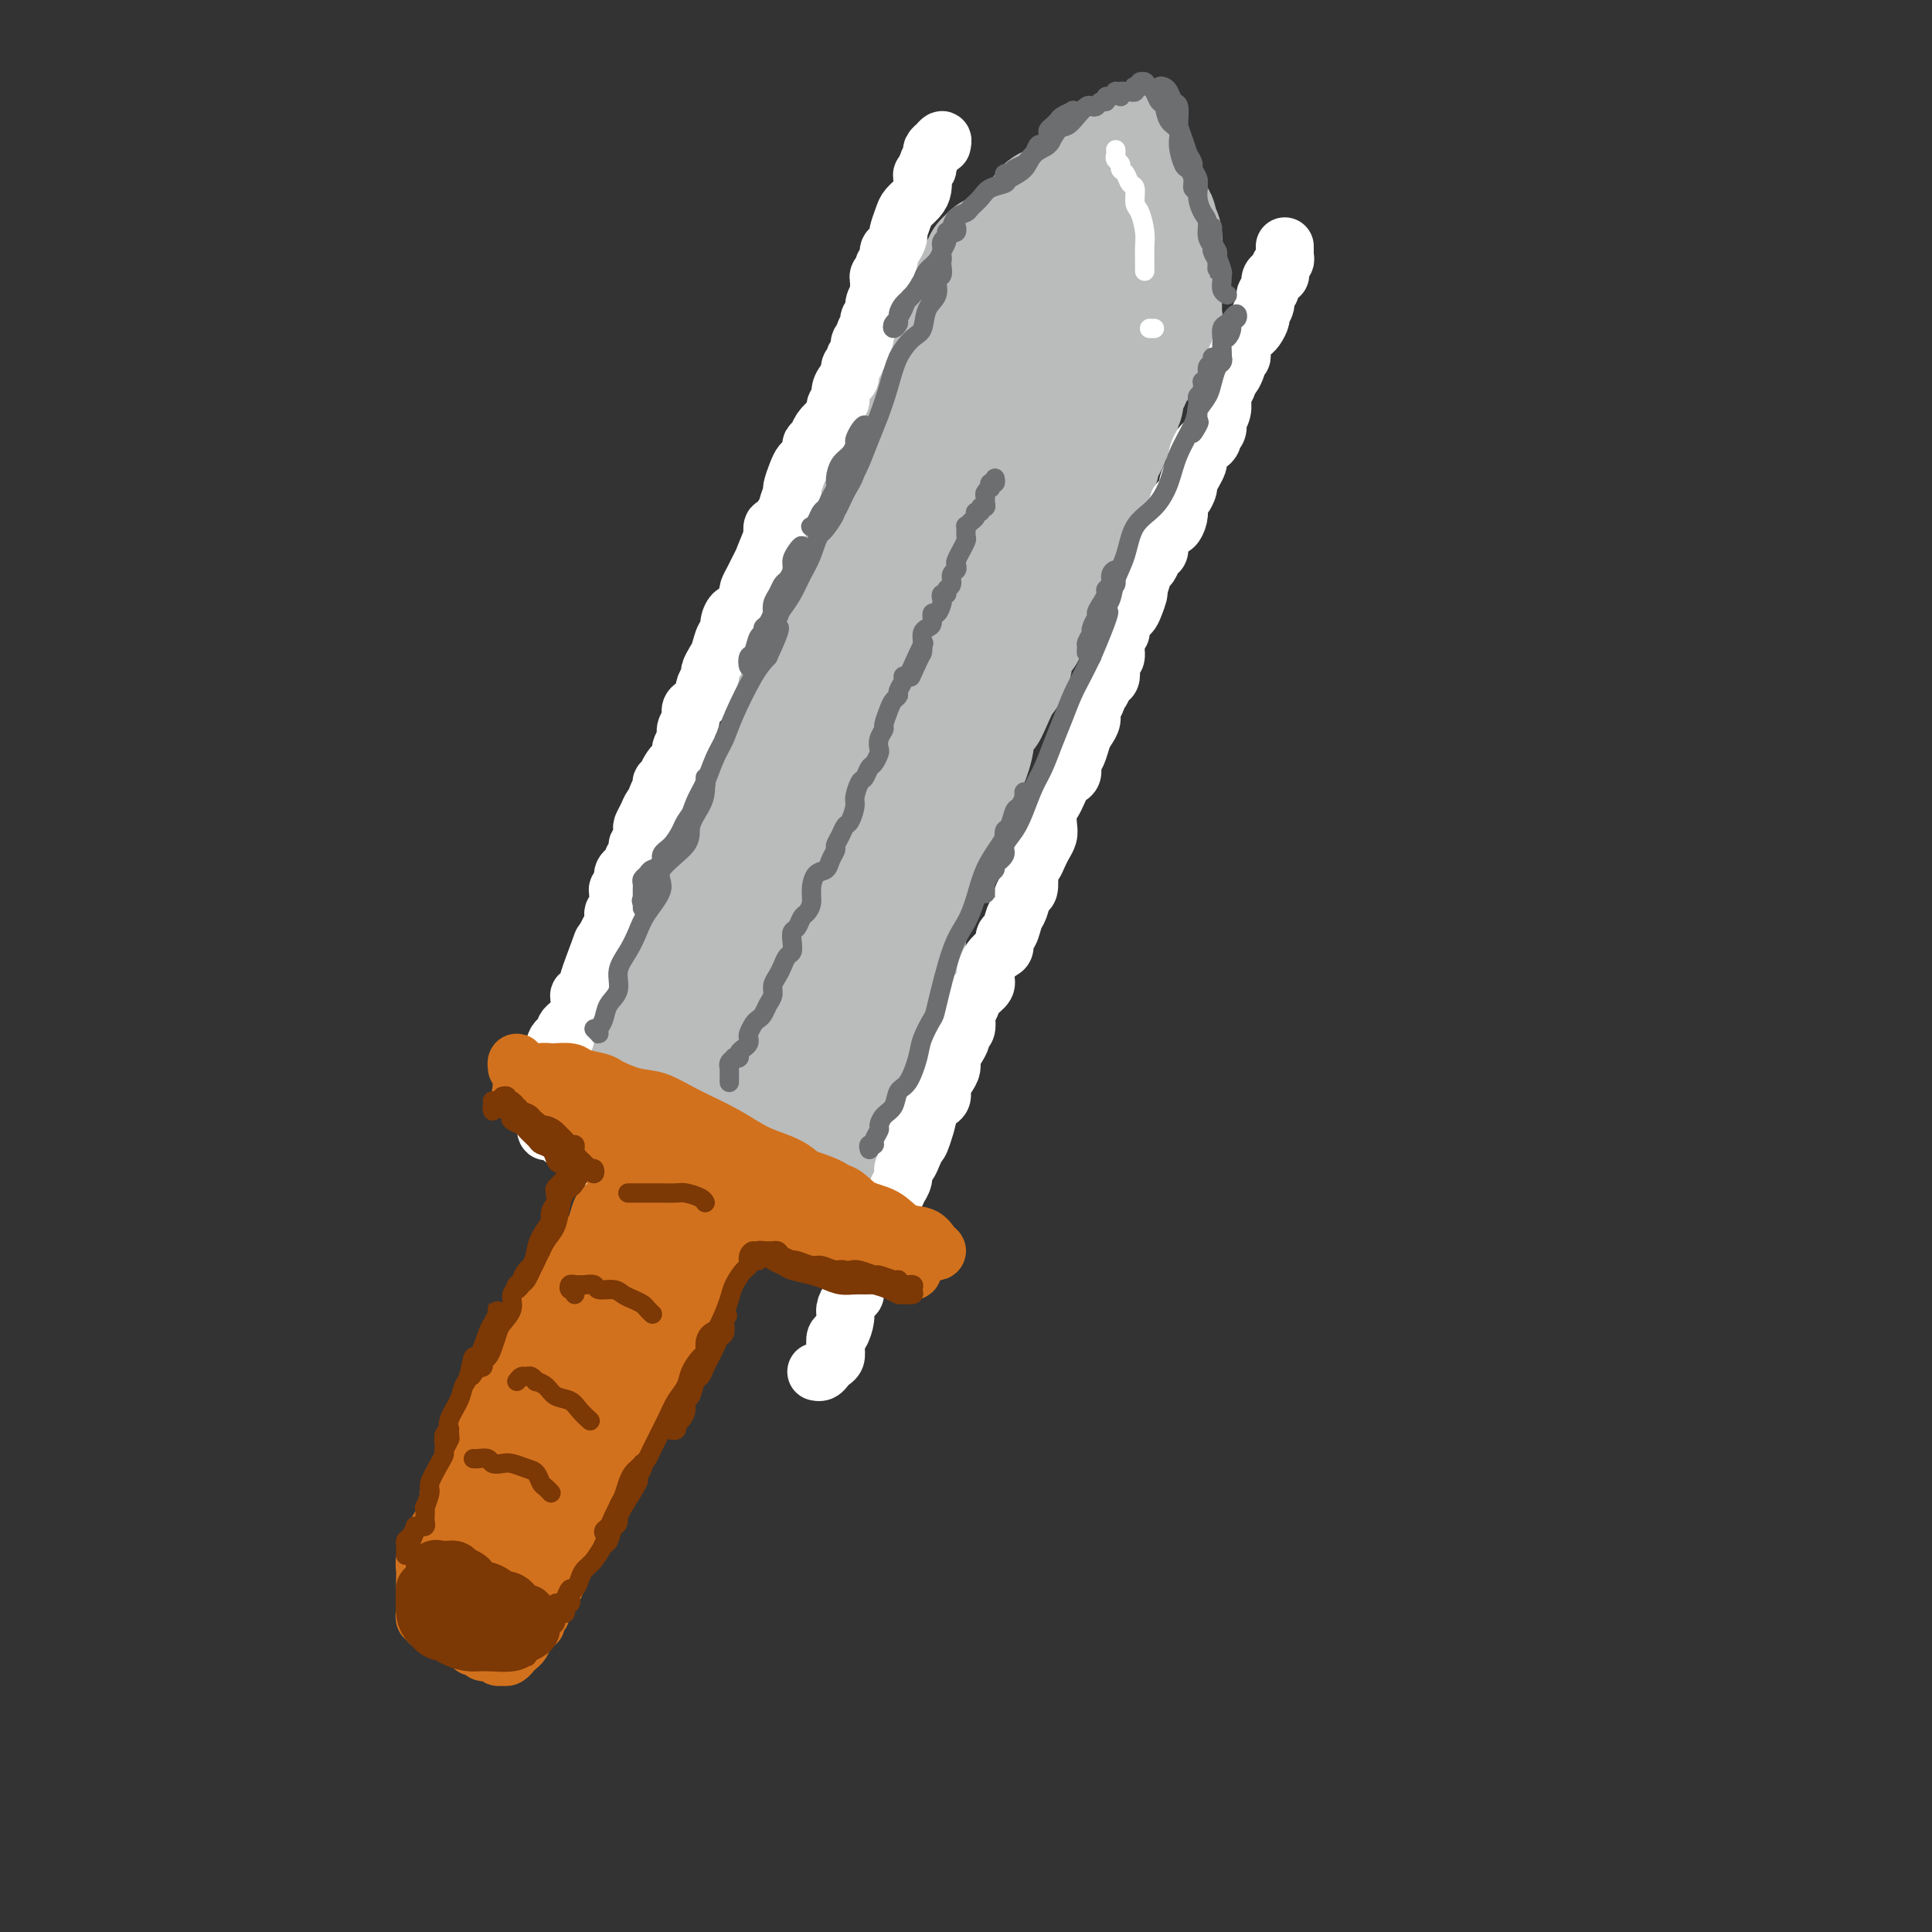 <svg viewBox='0 0 400 400' version='1.1' xmlns='http://www.w3.org/2000/svg' xmlns:xlink='http://www.w3.org/1999/xlink'><rect x="0" y="0" width="400" height="400" fill="#333333" stroke="none"/><g fill='none' stroke='rgb(186,187,187)' stroke-width='28' stroke-linecap='round' stroke-linejoin='round'><path d='M233,33c-0.454,-0.081 -0.908,-0.162 -1,0c-0.092,0.162 0.179,0.567 0,1c-0.179,0.433 -0.809,0.894 -1,1c-0.191,0.106 0.058,-0.142 0,0c-0.058,0.142 -0.423,0.676 -1,1c-0.577,0.324 -1.366,0.440 -2,1c-0.634,0.560 -1.111,1.564 -2,2c-0.889,0.436 -2.189,0.305 -3,1c-0.811,0.695 -1.135,2.214 -2,3c-0.865,0.786 -2.273,0.837 -3,1c-0.727,0.163 -0.773,0.439 -1,1c-0.227,0.561 -0.633,1.407 -1,2c-0.367,0.593 -0.693,0.932 -1,1c-0.307,0.068 -0.593,-0.135 -1,0c-0.407,0.135 -0.935,0.610 -1,1c-0.065,0.390 0.332,0.697 0,1c-0.332,0.303 -1.395,0.602 -2,1c-0.605,0.398 -0.753,0.895 -1,1c-0.247,0.105 -0.592,-0.183 -1,0c-0.408,0.183 -0.879,0.838 -1,1c-0.121,0.162 0.107,-0.167 0,0c-0.107,0.167 -0.549,0.832 -1,1c-0.451,0.168 -0.909,-0.161 -1,0c-0.091,0.161 0.186,0.813 0,1c-0.186,0.187 -0.835,-0.090 -1,0c-0.165,0.090 0.153,0.549 0,1c-0.153,0.451 -0.777,0.894 -1,1c-0.223,0.106 -0.046,-0.126 0,0c0.046,0.126 -0.039,0.611 0,1c0.039,0.389 0.203,0.682 0,1c-0.203,0.318 -0.772,0.662 -1,1c-0.228,0.338 -0.114,0.669 0,1'/><path d='M203,61c-4.885,4.219 -2.097,0.766 -1,0c1.097,-0.766 0.504,1.156 0,2c-0.504,0.844 -0.919,0.611 -1,1c-0.081,0.389 0.170,1.400 0,2c-0.170,0.600 -0.763,0.791 -1,1c-0.237,0.209 -0.120,0.437 0,1c0.120,0.563 0.243,1.460 0,2c-0.243,0.540 -0.854,0.722 -1,1c-0.146,0.278 0.171,0.651 0,1c-0.171,0.349 -0.830,0.675 -1,1c-0.170,0.325 0.148,0.651 0,1c-0.148,0.349 -0.761,0.722 -1,1c-0.239,0.278 -0.103,0.460 0,1c0.103,0.540 0.172,1.438 0,2c-0.172,0.562 -0.585,0.788 -1,1c-0.415,0.212 -0.832,0.410 -1,1c-0.168,0.590 -0.086,1.572 0,2c0.086,0.428 0.177,0.304 0,1c-0.177,0.696 -0.621,2.214 -1,3c-0.379,0.786 -0.693,0.841 -1,1c-0.307,0.159 -0.606,0.423 -1,1c-0.394,0.577 -0.883,1.468 -1,2c-0.117,0.532 0.136,0.704 0,1c-0.136,0.296 -0.663,0.716 -1,1c-0.337,0.284 -0.486,0.432 -1,1c-0.514,0.568 -1.395,1.556 -2,2c-0.605,0.444 -0.935,0.345 -1,1c-0.065,0.655 0.137,2.063 0,3c-0.137,0.937 -0.611,1.403 -1,2c-0.389,0.597 -0.692,1.325 -1,2c-0.308,0.675 -0.621,1.297 -1,2c-0.379,0.703 -0.822,1.488 -1,2c-0.178,0.512 -0.089,0.751 0,1c0.089,0.249 0.179,0.508 0,1c-0.179,0.492 -0.626,1.219 -1,2c-0.374,0.781 -0.675,1.617 -1,2c-0.325,0.383 -0.675,0.311 -1,1c-0.325,0.689 -0.626,2.137 -1,3c-0.374,0.863 -0.821,1.139 -1,2c-0.179,0.861 -0.091,2.306 0,3c0.091,0.694 0.183,0.637 0,1c-0.183,0.363 -0.642,1.147 -1,2c-0.358,0.853 -0.616,1.774 -1,2c-0.384,0.226 -0.894,-0.245 -1,0c-0.106,0.245 0.193,1.206 0,2c-0.193,0.794 -0.877,1.421 -1,2c-0.123,0.579 0.317,1.111 0,2c-0.317,0.889 -1.391,2.134 -2,3c-0.609,0.866 -0.755,1.354 -1,2c-0.245,0.646 -0.591,1.450 -1,2c-0.409,0.550 -0.883,0.847 -1,1c-0.117,0.153 0.123,0.162 0,1c-0.123,0.838 -0.607,2.503 -1,3c-0.393,0.497 -0.693,-0.176 -1,0c-0.307,0.176 -0.621,1.202 -1,2c-0.379,0.798 -0.822,1.369 -1,2c-0.178,0.631 -0.089,1.324 0,2c0.089,0.676 0.178,1.336 0,2c-0.178,0.664 -0.625,1.333 -1,2c-0.375,0.667 -0.679,1.334 -1,2c-0.321,0.666 -0.661,1.333 -1,2'/><path d='M161,159c-6.737,15.783 -2.580,6.242 -1,3c1.580,-3.242 0.582,-0.183 0,1c-0.582,1.183 -0.747,0.491 -1,1c-0.253,0.509 -0.594,2.220 -1,3c-0.406,0.780 -0.879,0.628 -1,1c-0.121,0.372 0.108,1.268 0,2c-0.108,0.732 -0.553,1.299 -1,2c-0.447,0.701 -0.894,1.536 -1,2c-0.106,0.464 0.130,0.557 0,1c-0.130,0.443 -0.627,1.236 -1,2c-0.373,0.764 -0.621,1.500 -1,2c-0.379,0.500 -0.889,0.766 -1,1c-0.111,0.234 0.176,0.438 0,1c-0.176,0.562 -0.817,1.483 -1,2c-0.183,0.517 0.092,0.629 0,1c-0.092,0.371 -0.550,1.002 -1,2c-0.450,0.998 -0.890,2.362 -1,3c-0.110,0.638 0.110,0.551 0,1c-0.110,0.449 -0.552,1.435 -1,2c-0.448,0.565 -0.904,0.710 -1,1c-0.096,0.290 0.166,0.726 0,1c-0.166,0.274 -0.762,0.387 -1,1c-0.238,0.613 -0.119,1.727 0,2c0.119,0.273 0.239,-0.294 0,0c-0.239,0.294 -0.838,1.449 -1,2c-0.162,0.551 0.114,0.500 0,1c-0.114,0.500 -0.618,1.552 -1,2c-0.382,0.448 -0.642,0.291 -1,1c-0.358,0.709 -0.813,2.284 -1,3c-0.187,0.716 -0.105,0.573 0,1c0.105,0.427 0.234,1.424 0,2c-0.234,0.576 -0.833,0.732 -1,1c-0.167,0.268 0.096,0.650 0,1c-0.096,0.350 -0.551,0.670 -1,1c-0.449,0.330 -0.891,0.670 -1,1c-0.109,0.330 0.115,0.651 0,1c-0.115,0.349 -0.570,0.725 -1,1c-0.430,0.275 -0.836,0.449 -1,1c-0.164,0.551 -0.085,1.481 0,2c0.085,0.519 0.177,0.629 0,1c-0.177,0.371 -0.622,1.002 -1,2c-0.378,0.998 -0.690,2.361 -1,3c-0.310,0.639 -0.618,0.552 -1,1c-0.382,0.448 -0.838,1.429 -1,2c-0.162,0.571 -0.028,0.730 0,1c0.028,0.270 -0.049,0.650 0,1c0.049,0.350 0.223,0.668 0,1c-0.223,0.332 -0.843,0.677 -1,1c-0.157,0.323 0.150,0.626 0,1c-0.150,0.374 -0.757,0.821 -1,1c-0.243,0.179 -0.121,0.089 0,0'/><path d='M235,37c-0.000,0.303 -0.000,0.606 0,1c0.000,0.394 0.000,0.879 0,1c-0.000,0.121 -0.001,-0.123 0,0c0.001,0.123 0.004,0.611 0,1c-0.004,0.389 -0.016,0.678 0,1c0.016,0.322 0.060,0.678 0,1c-0.060,0.322 -0.223,0.611 0,1c0.223,0.389 0.830,0.878 1,1c0.170,0.122 -0.099,-0.122 0,0c0.099,0.122 0.566,0.609 1,1c0.434,0.391 0.834,0.686 1,1c0.166,0.314 0.098,0.647 0,1c-0.098,0.353 -0.226,0.724 0,1c0.226,0.276 0.807,0.455 1,1c0.193,0.545 -0.001,1.455 0,2c0.001,0.545 0.196,0.723 0,1c-0.196,0.277 -0.784,0.652 -1,1c-0.216,0.348 -0.059,0.668 0,1c0.059,0.332 0.020,0.677 0,1c-0.020,0.323 -0.019,0.625 0,1c0.019,0.375 0.058,0.821 0,1c-0.058,0.179 -0.212,0.089 0,0c0.212,-0.089 0.789,-0.178 1,0c0.211,0.178 0.057,0.621 0,1c-0.057,0.379 -0.015,0.693 0,1c0.015,0.307 0.004,0.607 0,1c-0.004,0.393 -0.001,0.879 0,1c0.001,0.121 0.000,-0.122 0,0c-0.000,0.122 -0.000,0.610 0,1c0.000,0.390 0.000,0.682 0,1c-0.000,0.318 -0.000,0.663 0,1c0.000,0.337 0.000,0.668 0,1c-0.000,0.332 -0.000,0.666 0,1'/><path d='M239,66c0.684,4.439 0.394,1.036 0,0c-0.394,-1.036 -0.893,0.296 -1,1c-0.107,0.704 0.178,0.780 0,1c-0.178,0.220 -0.818,0.584 -1,1c-0.182,0.416 0.095,0.885 0,1c-0.095,0.115 -0.561,-0.122 -1,0c-0.439,0.122 -0.853,0.605 -1,1c-0.147,0.395 -0.029,0.701 0,1c0.029,0.299 -0.030,0.590 0,1c0.030,0.410 0.149,0.940 0,1c-0.149,0.060 -0.565,-0.350 -1,0c-0.435,0.350 -0.887,1.460 -1,2c-0.113,0.540 0.114,0.511 0,1c-0.114,0.489 -0.571,1.496 -1,2c-0.429,0.504 -0.832,0.506 -1,1c-0.168,0.494 -0.100,1.479 0,2c0.100,0.521 0.233,0.577 0,1c-0.233,0.423 -0.832,1.212 -1,2c-0.168,0.788 0.095,1.574 0,2c-0.095,0.426 -0.546,0.490 -1,1c-0.454,0.510 -0.910,1.464 -1,2c-0.090,0.536 0.186,0.655 0,1c-0.186,0.345 -0.833,0.918 -1,1c-0.167,0.082 0.148,-0.326 0,0c-0.148,0.326 -0.757,1.387 -1,2c-0.243,0.613 -0.121,0.779 0,1c0.121,0.221 0.240,0.496 0,1c-0.240,0.504 -0.838,1.238 -1,2c-0.162,0.762 0.114,1.551 0,2c-0.114,0.449 -0.618,0.558 -1,1c-0.382,0.442 -0.641,1.219 -1,2c-0.359,0.781 -0.816,1.567 -1,2c-0.184,0.433 -0.094,0.514 0,1c0.094,0.486 0.193,1.377 0,2c-0.193,0.623 -0.678,0.978 -1,1c-0.322,0.022 -0.483,-0.289 -1,0c-0.517,0.289 -1.392,1.180 -2,2c-0.608,0.820 -0.950,1.570 -1,2c-0.050,0.430 0.193,0.539 0,1c-0.193,0.461 -0.821,1.274 -1,2c-0.179,0.726 0.092,1.364 0,2c-0.092,0.636 -0.546,1.269 -1,2c-0.454,0.731 -0.909,1.558 -1,2c-0.091,0.442 0.182,0.499 0,1c-0.182,0.501 -0.818,1.448 -1,2c-0.182,0.552 0.092,0.710 0,1c-0.092,0.290 -0.549,0.710 -1,1c-0.451,0.290 -0.895,0.448 -1,1c-0.105,0.552 0.130,1.499 0,2c-0.130,0.501 -0.626,0.558 -1,1c-0.374,0.442 -0.625,1.270 -1,2c-0.375,0.730 -0.874,1.360 -1,2c-0.126,0.640 0.120,1.288 0,2c-0.120,0.712 -0.606,1.489 -1,2c-0.394,0.511 -0.697,0.755 -1,1'/><path d='M206,140c-5.284,11.794 -1.994,4.277 -1,2c0.994,-2.277 -0.307,0.684 -1,2c-0.693,1.316 -0.778,0.985 -1,1c-0.222,0.015 -0.582,0.375 -1,1c-0.418,0.625 -0.896,1.513 -1,2c-0.104,0.487 0.166,0.572 0,1c-0.166,0.428 -0.766,1.200 -1,2c-0.234,0.800 -0.100,1.629 0,2c0.100,0.371 0.166,0.284 0,1c-0.166,0.716 -0.565,2.233 -1,3c-0.435,0.767 -0.905,0.783 -1,1c-0.095,0.217 0.186,0.636 0,1c-0.186,0.364 -0.838,0.674 -1,1c-0.162,0.326 0.167,0.669 0,1c-0.167,0.331 -0.828,0.651 -1,1c-0.172,0.349 0.146,0.726 0,1c-0.146,0.274 -0.756,0.444 -1,1c-0.244,0.556 -0.121,1.499 0,2c0.121,0.501 0.240,0.559 0,1c-0.240,0.441 -0.839,1.265 -1,2c-0.161,0.735 0.114,1.379 0,2c-0.114,0.621 -0.618,1.217 -1,2c-0.382,0.783 -0.641,1.754 -1,2c-0.359,0.246 -0.818,-0.232 -1,0c-0.182,0.232 -0.086,1.175 0,2c0.086,0.825 0.164,1.534 0,2c-0.164,0.466 -0.570,0.691 -1,1c-0.430,0.309 -0.885,0.703 -1,1c-0.115,0.297 0.109,0.497 0,1c-0.109,0.503 -0.551,1.308 -1,2c-0.449,0.692 -0.905,1.271 -1,2c-0.095,0.729 0.172,1.609 0,2c-0.172,0.391 -0.782,0.293 -1,1c-0.218,0.707 -0.043,2.218 0,3c0.043,0.782 -0.045,0.836 0,1c0.045,0.164 0.223,0.438 0,1c-0.223,0.562 -0.848,1.411 -1,2c-0.152,0.589 0.169,0.917 0,1c-0.169,0.083 -0.829,-0.081 -1,0c-0.171,0.081 0.147,0.406 0,1c-0.147,0.594 -0.757,1.457 -1,2c-0.243,0.543 -0.118,0.765 0,1c0.118,0.235 0.229,0.482 0,1c-0.229,0.518 -0.797,1.308 -1,2c-0.203,0.692 -0.039,1.285 0,2c0.039,0.715 -0.045,1.552 0,2c0.045,0.448 0.220,0.506 0,1c-0.220,0.494 -0.833,1.423 -1,2c-0.167,0.577 0.114,0.801 0,1c-0.114,0.199 -0.623,0.371 -1,1c-0.377,0.629 -0.623,1.713 -1,2c-0.377,0.287 -0.886,-0.222 -1,0c-0.114,0.222 0.165,1.176 0,2c-0.165,0.824 -0.775,1.517 -1,2c-0.225,0.483 -0.064,0.756 0,1c0.064,0.244 0.031,0.461 0,1c-0.031,0.539 -0.061,1.401 0,2c0.061,0.599 0.212,0.934 0,1c-0.212,0.066 -0.788,-0.136 -1,0c-0.212,0.136 -0.061,0.610 0,1c0.061,0.390 0.030,0.695 0,1'/><path d='M176,226c-2.544,8.052 -1.403,2.682 -1,1c0.403,-1.682 0.070,0.323 0,1c-0.070,0.677 0.125,0.026 0,0c-0.125,-0.026 -0.570,0.571 -1,1c-0.430,0.429 -0.846,0.688 -1,1c-0.154,0.312 -0.045,0.675 0,1c0.045,0.325 0.027,0.612 0,1c-0.027,0.388 -0.064,0.877 0,1c0.064,0.123 0.227,-0.121 0,0c-0.227,0.121 -0.846,0.606 -1,1c-0.154,0.394 0.156,0.698 0,1c-0.156,0.302 -0.778,0.602 -1,1c-0.222,0.398 -0.045,0.894 0,1c0.045,0.106 -0.041,-0.179 0,0c0.041,0.179 0.208,0.822 0,1c-0.208,0.178 -0.791,-0.110 -1,0c-0.209,0.110 -0.042,0.617 0,1c0.042,0.383 -0.040,0.643 0,1c0.040,0.357 0.203,0.813 0,1c-0.203,0.187 -0.772,0.105 -1,0c-0.228,-0.105 -0.113,-0.234 0,0c0.113,0.234 0.226,0.832 0,1c-0.226,0.168 -0.792,-0.095 -1,0c-0.208,0.095 -0.059,0.547 0,1c0.059,0.453 0.027,0.907 0,1c-0.027,0.093 -0.048,-0.175 0,0c0.048,0.175 0.167,0.794 0,1c-0.167,0.206 -0.619,-0.001 -1,0c-0.381,0.001 -0.690,0.212 -1,0c-0.310,-0.212 -0.622,-0.845 -1,-1c-0.378,-0.155 -0.822,0.170 -1,0c-0.178,-0.170 -0.089,-0.834 0,-1c0.089,-0.166 0.177,0.166 0,0c-0.177,-0.166 -0.621,-0.829 -1,-1c-0.379,-0.171 -0.693,0.150 -1,0c-0.307,-0.150 -0.607,-0.772 -1,-1c-0.393,-0.228 -0.879,-0.061 -1,0c-0.121,0.061 0.122,0.017 0,0c-0.122,-0.017 -0.610,-0.008 -1,0c-0.390,0.008 -0.682,0.016 -1,0c-0.318,-0.016 -0.663,-0.056 -1,0c-0.337,0.056 -0.668,0.207 -1,0c-0.332,-0.207 -0.666,-0.774 -1,-1c-0.334,-0.226 -0.667,-0.113 -1,0'/><path d='M154,240c-2.039,-1.018 -1.138,-1.061 -1,-1c0.138,0.061 -0.488,0.228 -1,0c-0.512,-0.228 -0.911,-0.850 -1,-1c-0.089,-0.150 0.131,0.171 0,0c-0.131,-0.171 -0.614,-0.833 -1,-1c-0.386,-0.167 -0.677,0.161 -1,0c-0.323,-0.161 -0.679,-0.813 -1,-1c-0.321,-0.187 -0.607,0.090 -1,0c-0.393,-0.090 -0.893,-0.546 -1,-1c-0.107,-0.454 0.179,-0.905 0,-1c-0.179,-0.095 -0.822,0.167 -1,0c-0.178,-0.167 0.111,-0.763 0,-1c-0.111,-0.237 -0.621,-0.116 -1,0c-0.379,0.116 -0.626,0.227 -1,0c-0.374,-0.227 -0.875,-0.793 -1,-1c-0.125,-0.207 0.127,-0.054 0,0c-0.127,0.054 -0.633,0.011 -1,0c-0.367,-0.011 -0.594,0.012 -1,0c-0.406,-0.012 -0.993,-0.058 -1,0c-0.007,0.058 0.564,0.218 1,0c0.436,-0.218 0.738,-0.816 1,-1c0.262,-0.184 0.483,0.045 1,0c0.517,-0.045 1.330,-0.363 2,-1c0.670,-0.637 1.198,-1.592 2,-2c0.802,-0.408 1.877,-0.269 3,-1c1.123,-0.731 2.294,-2.334 3,-3c0.706,-0.666 0.948,-0.397 2,-2c1.052,-1.603 2.913,-5.079 4,-7c1.087,-1.921 1.401,-2.289 2,-3c0.599,-0.711 1.484,-1.766 2,-3c0.516,-1.234 0.663,-2.645 1,-4c0.337,-1.355 0.863,-2.652 1,-4c0.137,-1.348 -0.117,-2.746 0,-4c0.117,-1.254 0.605,-2.364 1,-3c0.395,-0.636 0.698,-0.797 1,-1c0.302,-0.203 0.604,-0.448 1,-1c0.396,-0.552 0.887,-1.411 1,-2c0.113,-0.589 -0.150,-0.909 0,-1c0.150,-0.091 0.714,0.047 1,0c0.286,-0.047 0.294,-0.278 0,0c-0.294,0.278 -0.890,1.064 -1,2c-0.110,0.936 0.265,2.023 0,3c-0.265,0.977 -1.169,1.843 -2,3c-0.831,1.157 -1.587,2.606 -2,4c-0.413,1.394 -0.482,2.735 -1,4c-0.518,1.265 -1.486,2.456 -2,4c-0.514,1.544 -0.576,3.441 -1,5c-0.424,1.559 -1.212,2.779 -2,4'/><path d='M158,218c-1.942,5.015 -1.796,3.054 -2,3c-0.204,-0.054 -0.759,1.799 -1,3c-0.241,1.201 -0.167,1.749 0,2c0.167,0.251 0.429,0.203 1,0c0.571,-0.203 1.451,-0.563 2,-1c0.549,-0.437 0.766,-0.953 1,-2c0.234,-1.047 0.485,-2.626 1,-4c0.515,-1.374 1.296,-2.544 2,-4c0.704,-1.456 1.332,-3.196 2,-5c0.668,-1.804 1.375,-3.670 2,-6c0.625,-2.330 1.167,-5.124 2,-8c0.833,-2.876 1.956,-5.833 3,-9c1.044,-3.167 2.011,-6.544 3,-10c0.989,-3.456 2.002,-6.991 3,-10c0.998,-3.009 1.981,-5.492 3,-8c1.019,-2.508 2.074,-5.042 3,-8c0.926,-2.958 1.725,-6.342 3,-9c1.275,-2.658 3.027,-4.592 4,-7c0.973,-2.408 1.166,-5.290 2,-8c0.834,-2.710 2.311,-5.249 3,-8c0.689,-2.751 0.592,-5.715 1,-8c0.408,-2.285 1.320,-3.890 2,-6c0.680,-2.110 1.126,-4.725 2,-7c0.874,-2.275 2.174,-4.208 3,-6c0.826,-1.792 1.176,-3.441 2,-5c0.824,-1.559 2.122,-3.029 3,-5c0.878,-1.971 1.334,-4.443 2,-6c0.666,-1.557 1.540,-2.199 2,-3c0.460,-0.801 0.505,-1.762 1,-3c0.495,-1.238 1.439,-2.753 2,-4c0.561,-1.247 0.739,-2.227 1,-3c0.261,-0.773 0.607,-1.340 1,-2c0.393,-0.660 0.835,-1.412 1,-2c0.165,-0.588 0.052,-1.011 0,-1c-0.052,0.011 -0.043,0.458 0,1c0.043,0.542 0.122,1.180 0,2c-0.122,0.820 -0.443,1.823 -1,3c-0.557,1.177 -1.348,2.527 -2,4c-0.652,1.473 -1.163,3.067 -2,5c-0.837,1.933 -1.998,4.203 -3,6c-1.002,1.797 -1.844,3.121 -3,5c-1.156,1.879 -2.625,4.314 -4,7c-1.375,2.686 -2.656,5.624 -4,8c-1.344,2.376 -2.750,4.191 -4,6c-1.250,1.809 -2.342,3.610 -3,5c-0.658,1.390 -0.882,2.367 -1,3c-0.118,0.633 -0.132,0.922 0,1c0.132,0.078 0.409,-0.053 1,0c0.591,0.053 1.494,0.292 2,0c0.506,-0.292 0.613,-1.114 1,-2c0.387,-0.886 1.054,-1.837 2,-3c0.946,-1.163 2.170,-2.538 3,-4c0.830,-1.462 1.266,-3.010 2,-5c0.734,-1.990 1.765,-4.420 3,-7c1.235,-2.580 2.675,-5.309 4,-8c1.325,-2.691 2.535,-5.345 4,-8c1.465,-2.655 3.187,-5.309 4,-7c0.813,-1.691 0.719,-2.417 1,-3c0.281,-0.583 0.937,-1.024 1,-1c0.063,0.024 -0.469,0.512 -1,1'/><path d='M218,67c3.616,-6.711 0.656,0.011 -1,3c-1.656,2.989 -2.008,2.245 -3,3c-0.992,0.755 -2.623,3.008 -4,5c-1.377,1.992 -2.499,3.722 -4,6c-1.501,2.278 -3.382,5.106 -5,8c-1.618,2.894 -2.974,5.856 -4,8c-1.026,2.144 -1.722,3.470 -2,4c-0.278,0.530 -0.139,0.265 0,0'/></g>
<g fill='none' stroke='rgb(255,255,255)' stroke-width='12' stroke-linecap='round' stroke-linejoin='round'><path d='M266,51c-0.002,0.447 -0.004,0.893 0,1c0.004,0.107 0.015,-0.126 0,0c-0.015,0.126 -0.056,0.612 0,1c0.056,0.388 0.208,0.678 0,1c-0.208,0.322 -0.778,0.677 -1,1c-0.222,0.323 -0.097,0.615 0,1c0.097,0.385 0.165,0.862 0,1c-0.165,0.138 -0.565,-0.062 -1,0c-0.435,0.062 -0.905,0.388 -1,1c-0.095,0.612 0.186,1.511 0,2c-0.186,0.489 -0.837,0.569 -1,1c-0.163,0.431 0.164,1.215 0,2c-0.164,0.785 -0.817,1.572 -1,2c-0.183,0.428 0.105,0.496 0,1c-0.105,0.504 -0.603,1.444 -1,2c-0.397,0.556 -0.695,0.727 -1,1c-0.305,0.273 -0.618,0.646 -1,1c-0.382,0.354 -0.833,0.687 -1,1c-0.167,0.313 -0.048,0.605 0,1c0.048,0.395 0.027,0.894 0,1c-0.027,0.106 -0.059,-0.180 0,0c0.059,0.180 0.209,0.825 0,1c-0.209,0.175 -0.778,-0.122 -1,0c-0.222,0.122 -0.097,0.663 0,1c0.097,0.337 0.166,0.470 0,1c-0.166,0.530 -0.566,1.456 -1,2c-0.434,0.544 -0.901,0.705 -1,1c-0.099,0.295 0.171,0.726 0,1c-0.171,0.274 -0.781,0.393 -1,1c-0.219,0.607 -0.045,1.702 0,2c0.045,0.298 -0.039,-0.201 0,0c0.039,0.201 0.203,1.100 0,2c-0.203,0.900 -0.771,1.799 -1,2c-0.229,0.201 -0.117,-0.296 0,0c0.117,0.296 0.239,1.384 0,2c-0.239,0.616 -0.838,0.760 -1,1c-0.162,0.240 0.114,0.575 0,1c-0.114,0.425 -0.618,0.939 -1,1c-0.382,0.061 -0.641,-0.332 -1,0c-0.359,0.332 -0.818,1.388 -1,2c-0.182,0.612 -0.086,0.779 0,1c0.086,0.221 0.164,0.497 0,1c-0.164,0.503 -0.569,1.234 -1,2c-0.431,0.766 -0.886,1.566 -1,2c-0.114,0.434 0.114,0.500 0,1c-0.114,0.500 -0.569,1.434 -1,2c-0.431,0.566 -0.836,0.764 -1,1c-0.164,0.236 -0.085,0.510 0,1c0.085,0.490 0.176,1.195 0,2c-0.176,0.805 -0.621,1.711 -1,2c-0.379,0.289 -0.693,-0.040 -1,0c-0.307,0.040 -0.607,0.449 -1,1c-0.393,0.551 -0.879,1.245 -1,2c-0.121,0.755 0.122,1.571 0,2c-0.122,0.429 -0.610,0.471 -1,1c-0.390,0.529 -0.682,1.544 -1,2c-0.318,0.456 -0.663,0.354 -1,1c-0.337,0.646 -0.668,2.042 -1,3c-0.332,0.958 -0.666,1.479 -1,2'/><path d='M235,123c-4.809,11.335 -1.331,3.671 0,1c1.331,-2.671 0.515,-0.349 0,1c-0.515,1.349 -0.731,1.725 -1,2c-0.269,0.275 -0.593,0.449 -1,1c-0.407,0.551 -0.898,1.479 -1,2c-0.102,0.521 0.184,0.634 0,1c-0.184,0.366 -0.837,0.986 -1,2c-0.163,1.014 0.164,2.422 0,3c-0.164,0.578 -0.818,0.326 -1,1c-0.182,0.674 0.110,2.274 0,3c-0.110,0.726 -0.622,0.579 -1,1c-0.378,0.421 -0.622,1.411 -1,2c-0.378,0.589 -0.889,0.777 -1,1c-0.111,0.223 0.177,0.481 0,1c-0.177,0.519 -0.821,1.297 -1,2c-0.179,0.703 0.106,1.329 0,2c-0.106,0.671 -0.602,1.388 -1,2c-0.398,0.612 -0.698,1.120 -1,2c-0.302,0.880 -0.606,2.133 -1,3c-0.394,0.867 -0.879,1.348 -1,2c-0.121,0.652 0.123,1.473 0,2c-0.123,0.527 -0.611,0.759 -1,1c-0.389,0.241 -0.679,0.491 -1,1c-0.321,0.509 -0.674,1.277 -1,2c-0.326,0.723 -0.626,1.401 -1,2c-0.374,0.599 -0.821,1.119 -1,2c-0.179,0.881 -0.089,2.123 0,3c0.089,0.877 0.178,1.387 0,2c-0.178,0.613 -0.622,1.328 -1,2c-0.378,0.672 -0.689,1.301 -1,2c-0.311,0.699 -0.622,1.467 -1,2c-0.378,0.533 -0.822,0.833 -1,1c-0.178,0.167 -0.089,0.203 0,1c0.089,0.797 0.179,2.354 0,3c-0.179,0.646 -0.626,0.382 -1,1c-0.374,0.618 -0.674,2.120 -1,3c-0.326,0.880 -0.678,1.138 -1,2c-0.322,0.862 -0.615,2.327 -1,3c-0.385,0.673 -0.864,0.554 -1,1c-0.136,0.446 0.070,1.456 0,2c-0.070,0.544 -0.418,0.621 -1,1c-0.582,0.379 -1.399,1.060 -2,2c-0.601,0.940 -0.988,2.140 -1,3c-0.012,0.860 0.350,1.381 0,2c-0.350,0.619 -1.413,1.335 -2,2c-0.587,0.665 -0.697,1.277 -1,2c-0.303,0.723 -0.798,1.555 -1,2c-0.202,0.445 -0.109,0.503 0,1c0.109,0.497 0.236,1.431 0,2c-0.236,0.569 -0.833,0.771 -1,1c-0.167,0.229 0.096,0.484 0,1c-0.096,0.516 -0.552,1.293 -1,2c-0.448,0.707 -0.890,1.345 -1,2c-0.110,0.655 0.111,1.328 0,2c-0.111,0.672 -0.555,1.345 -1,2c-0.445,0.655 -0.893,1.292 -1,2c-0.107,0.708 0.126,1.485 0,2c-0.126,0.515 -0.611,0.767 -1,1c-0.389,0.233 -0.682,0.447 -1,1c-0.318,0.553 -0.662,1.444 -1,2c-0.338,0.556 -0.669,0.778 -1,1'/><path d='M191,232c-6.820,16.993 -1.868,4.977 0,1c1.868,-3.977 0.654,0.085 0,2c-0.654,1.915 -0.749,1.681 -1,2c-0.251,0.319 -0.660,1.190 -1,2c-0.340,0.810 -0.612,1.560 -1,2c-0.388,0.440 -0.891,0.569 -1,1c-0.109,0.431 0.177,1.162 0,2c-0.177,0.838 -0.817,1.782 -1,2c-0.183,0.218 0.092,-0.290 0,0c-0.092,0.290 -0.550,1.377 -1,2c-0.450,0.623 -0.891,0.781 -1,1c-0.109,0.219 0.115,0.500 0,1c-0.115,0.500 -0.570,1.218 -1,2c-0.430,0.782 -0.836,1.627 -1,2c-0.164,0.373 -0.086,0.275 0,1c0.086,0.725 0.182,2.275 0,3c-0.182,0.725 -0.640,0.627 -1,1c-0.360,0.373 -0.622,1.217 -1,2c-0.378,0.783 -0.871,1.505 -1,2c-0.129,0.495 0.106,0.762 0,1c-0.106,0.238 -0.554,0.448 -1,1c-0.446,0.552 -0.889,1.445 -1,2c-0.111,0.555 0.111,0.772 0,1c-0.111,0.228 -0.555,0.466 -1,1c-0.445,0.534 -0.890,1.364 -1,2c-0.110,0.636 0.115,1.077 0,2c-0.115,0.923 -0.570,2.327 -1,3c-0.430,0.673 -0.836,0.614 -1,1c-0.164,0.386 -0.085,1.218 0,2c0.085,0.782 0.177,1.516 0,2c-0.177,0.484 -0.622,0.718 -1,1c-0.378,0.282 -0.689,0.612 -1,1c-0.311,0.388 -0.622,0.835 -1,1c-0.378,0.165 -0.822,0.047 -1,0c-0.178,-0.047 -0.089,-0.024 0,0'/><path d='M195,30c0.122,-0.543 0.244,-1.086 0,-1c-0.244,0.086 -0.854,0.800 -1,1c-0.146,0.200 0.172,-0.115 0,0c-0.172,0.115 -0.834,0.661 -1,1c-0.166,0.339 0.166,0.471 0,1c-0.166,0.529 -0.828,1.454 -1,2c-0.172,0.546 0.148,0.712 0,1c-0.148,0.288 -0.765,0.696 -1,1c-0.235,0.304 -0.090,0.503 0,1c0.090,0.497 0.125,1.293 0,2c-0.125,0.707 -0.411,1.326 -1,2c-0.589,0.674 -1.481,1.403 -2,2c-0.519,0.597 -0.665,1.062 -1,2c-0.335,0.938 -0.859,2.349 -1,3c-0.141,0.651 0.102,0.542 0,1c-0.102,0.458 -0.548,1.485 -1,2c-0.452,0.515 -0.909,0.519 -1,1c-0.091,0.481 0.186,1.439 0,2c-0.186,0.561 -0.834,0.726 -1,1c-0.166,0.274 0.151,0.656 0,1c-0.151,0.344 -0.772,0.651 -1,1c-0.228,0.349 -0.065,0.740 0,1c0.065,0.260 0.033,0.388 0,1c-0.033,0.612 -0.065,1.708 0,2c0.065,0.292 0.229,-0.221 0,0c-0.229,0.221 -0.850,1.176 -1,2c-0.150,0.824 0.171,1.516 0,2c-0.171,0.484 -0.835,0.758 -1,1c-0.165,0.242 0.167,0.450 0,1c-0.167,0.550 -0.833,1.443 -1,2c-0.167,0.557 0.167,0.780 0,1c-0.167,0.220 -0.833,0.439 -1,1c-0.167,0.561 0.166,1.464 0,2c-0.166,0.536 -0.832,0.706 -1,1c-0.168,0.294 0.161,0.711 0,1c-0.161,0.289 -0.813,0.449 -1,1c-0.187,0.551 0.089,1.495 0,2c-0.089,0.505 -0.545,0.573 -1,1c-0.455,0.427 -0.908,1.213 -1,2c-0.092,0.787 0.179,1.576 0,2c-0.179,0.424 -0.807,0.485 -1,1c-0.193,0.515 0.049,1.486 0,2c-0.049,0.514 -0.391,0.570 -1,1c-0.609,0.430 -1.487,1.232 -2,2c-0.513,0.768 -0.662,1.501 -1,2c-0.338,0.499 -0.864,0.765 -1,1c-0.136,0.235 0.117,0.438 0,1c-0.117,0.562 -0.605,1.482 -1,2c-0.395,0.518 -0.698,0.632 -1,1c-0.302,0.368 -0.602,0.988 -1,2c-0.398,1.012 -0.894,2.416 -1,3c-0.106,0.584 0.179,0.346 0,1c-0.179,0.654 -0.822,2.198 -1,3c-0.178,0.802 0.110,0.861 0,1c-0.110,0.139 -0.617,0.357 -1,1c-0.383,0.643 -0.642,1.712 -1,2c-0.358,0.288 -0.817,-0.203 -1,0c-0.183,0.203 -0.092,1.102 0,2'/><path d='M160,111c-5.367,12.949 -1.283,4.820 0,2c1.283,-2.820 -0.234,-0.332 -1,1c-0.766,1.332 -0.780,1.509 -1,2c-0.220,0.491 -0.647,1.298 -1,2c-0.353,0.702 -0.634,1.300 -1,2c-0.366,0.700 -0.819,1.502 -1,2c-0.181,0.498 -0.090,0.692 0,1c0.090,0.308 0.178,0.729 0,1c-0.178,0.271 -0.621,0.391 -1,1c-0.379,0.609 -0.693,1.705 -1,2c-0.307,0.295 -0.607,-0.212 -1,0c-0.393,0.212 -0.878,1.145 -1,2c-0.122,0.855 0.121,1.634 0,2c-0.121,0.366 -0.606,0.321 -1,1c-0.394,0.679 -0.698,2.084 -1,3c-0.302,0.916 -0.603,1.345 -1,2c-0.397,0.655 -0.890,1.538 -1,2c-0.110,0.462 0.164,0.505 0,1c-0.164,0.495 -0.765,1.442 -1,2c-0.235,0.558 -0.106,0.726 0,1c0.106,0.274 0.187,0.654 0,1c-0.187,0.346 -0.643,0.659 -1,1c-0.357,0.341 -0.616,0.710 -1,1c-0.384,0.290 -0.891,0.500 -1,1c-0.109,0.500 0.182,1.289 0,2c-0.182,0.711 -0.836,1.342 -1,2c-0.164,0.658 0.164,1.341 0,2c-0.164,0.659 -0.818,1.293 -1,2c-0.182,0.707 0.110,1.486 0,2c-0.110,0.514 -0.622,0.764 -1,1c-0.378,0.236 -0.622,0.457 -1,1c-0.378,0.543 -0.890,1.406 -1,2c-0.110,0.594 0.182,0.919 0,1c-0.182,0.081 -0.836,-0.081 -1,0c-0.164,0.081 0.164,0.406 0,1c-0.164,0.594 -0.818,1.459 -1,2c-0.182,0.541 0.109,0.760 0,1c-0.109,0.240 -0.618,0.502 -1,1c-0.382,0.498 -0.637,1.234 -1,2c-0.363,0.766 -0.833,1.562 -1,2c-0.167,0.438 -0.029,0.516 0,1c0.029,0.484 -0.049,1.372 0,2c0.049,0.628 0.224,0.994 0,1c-0.224,0.006 -0.849,-0.348 -1,0c-0.151,0.348 0.171,1.399 0,2c-0.171,0.601 -0.834,0.751 -1,1c-0.166,0.249 0.167,0.595 0,1c-0.167,0.405 -0.833,0.868 -1,1c-0.167,0.132 0.166,-0.067 0,0c-0.166,0.067 -0.829,0.402 -1,1c-0.171,0.598 0.151,1.461 0,2c-0.151,0.539 -0.777,0.756 -1,1c-0.223,0.244 -0.045,0.516 0,1c0.045,0.484 -0.045,1.181 0,2c0.045,0.819 0.223,1.759 0,2c-0.223,0.241 -0.848,-0.216 -1,0c-0.152,0.216 0.169,1.105 0,2c-0.169,0.895 -0.829,1.797 -1,2c-0.171,0.203 0.146,-0.291 0,0c-0.146,0.291 -0.756,1.369 -1,2c-0.244,0.631 -0.122,0.816 0,1'/><path d='M125,196c-5.642,13.389 -2.248,4.361 -1,1c1.248,-3.361 0.348,-1.055 0,0c-0.348,1.055 -0.145,0.860 0,1c0.145,0.140 0.231,0.615 0,1c-0.231,0.385 -0.779,0.681 -1,1c-0.221,0.319 -0.116,0.663 0,1c0.116,0.337 0.242,0.669 0,1c-0.242,0.331 -0.853,0.663 -1,1c-0.147,0.337 0.171,0.681 0,1c-0.171,0.319 -0.831,0.614 -1,1c-0.169,0.386 0.152,0.863 0,1c-0.152,0.137 -0.777,-0.064 -1,0c-0.223,0.064 -0.045,0.395 0,1c0.045,0.605 -0.043,1.486 0,2c0.043,0.514 0.218,0.663 0,1c-0.218,0.337 -0.829,0.864 -1,1c-0.171,0.136 0.099,-0.117 0,0c-0.099,0.117 -0.565,0.605 -1,1c-0.435,0.395 -0.838,0.697 -1,1c-0.162,0.303 -0.082,0.606 0,1c0.082,0.394 0.166,0.879 0,1c-0.166,0.121 -0.580,-0.121 -1,0c-0.420,0.121 -0.845,0.606 -1,1c-0.155,0.394 -0.042,0.697 0,1c0.042,0.303 0.011,0.606 0,1c-0.011,0.394 -0.002,0.879 0,1c0.002,0.121 -0.003,-0.123 0,0c0.003,0.123 0.015,0.611 0,1c-0.015,0.389 -0.057,0.678 0,1c0.057,0.322 0.211,0.678 0,1c-0.211,0.322 -0.789,0.611 -1,1c-0.211,0.389 -0.057,0.877 0,1c0.057,0.123 0.016,-0.121 0,0c-0.016,0.121 -0.008,0.606 0,1c0.008,0.394 0.016,0.697 0,1c-0.016,0.303 -0.057,0.606 0,1c0.057,0.394 0.211,0.879 0,1c-0.211,0.121 -0.789,-0.122 -1,0c-0.211,0.122 -0.057,0.610 0,1c0.057,0.390 0.015,0.682 0,1c-0.015,0.318 -0.004,0.663 0,1c0.004,0.337 0.001,0.668 0,1c-0.001,0.332 -0.001,0.666 0,1'/><path d='M113,233c-0.065,2.471 0.771,0.647 1,0c0.229,-0.647 -0.150,-0.118 0,0c0.150,0.118 0.828,-0.175 1,0c0.172,0.175 -0.161,0.816 0,1c0.161,0.184 0.818,-0.091 1,0c0.182,0.091 -0.110,0.546 0,1c0.110,0.454 0.622,0.905 1,1c0.378,0.095 0.622,-0.167 1,0c0.378,0.167 0.889,0.762 1,1c0.111,0.238 -0.177,0.119 0,0c0.177,-0.119 0.821,-0.238 1,0c0.179,0.238 -0.106,0.835 0,1c0.106,0.165 0.603,-0.100 1,0c0.397,0.100 0.694,0.567 1,1c0.306,0.433 0.621,0.834 1,1c0.379,0.166 0.824,0.097 1,0c0.176,-0.097 0.085,-0.222 0,0c-0.085,0.222 -0.164,0.792 0,1c0.164,0.208 0.569,0.055 1,0c0.431,-0.055 0.886,-0.011 1,0c0.114,0.011 -0.114,-0.012 0,0c0.114,0.012 0.569,0.060 1,0c0.431,-0.060 0.836,-0.226 1,0c0.164,0.226 0.085,0.845 0,1c-0.085,0.155 -0.178,-0.155 0,0c0.178,0.155 0.626,0.774 1,1c0.374,0.226 0.675,0.060 1,0c0.325,-0.060 0.675,-0.012 1,0c0.325,0.012 0.626,-0.011 1,0c0.374,0.011 0.821,0.054 1,0c0.179,-0.054 0.089,-0.207 0,0c-0.089,0.207 -0.178,0.773 0,1c0.178,0.227 0.621,0.113 1,0c0.379,-0.113 0.693,-0.226 1,0c0.307,0.226 0.607,0.792 1,1c0.393,0.208 0.877,0.060 1,0c0.123,-0.060 -0.117,-0.030 0,0c0.117,0.030 0.591,0.061 1,0c0.409,-0.061 0.754,-0.212 1,0c0.246,0.212 0.395,0.789 1,1c0.605,0.211 1.667,0.057 2,0c0.333,-0.057 -0.065,-0.015 0,0c0.065,0.015 0.591,0.004 1,0c0.409,-0.004 0.701,-0.001 1,0c0.299,0.001 0.606,-0.001 1,0c0.394,0.001 0.875,0.004 1,0c0.125,-0.004 -0.107,-0.016 0,0c0.107,0.016 0.553,0.061 1,0c0.447,-0.061 0.894,-0.228 1,0c0.106,0.228 -0.129,0.849 0,1c0.129,0.151 0.623,-0.170 1,0c0.377,0.170 0.637,0.829 1,1c0.363,0.171 0.828,-0.146 1,0c0.172,0.146 0.049,0.756 0,1c-0.049,0.244 -0.025,0.122 0,0'/><path d='M151,249c3.581,0.924 1.533,0.233 1,0c-0.533,-0.233 0.449,-0.010 1,0c0.551,0.010 0.673,-0.194 1,0c0.327,0.194 0.861,0.784 1,1c0.139,0.216 -0.118,0.057 0,0c0.118,-0.057 0.610,-0.011 1,0c0.390,0.011 0.678,-0.012 1,0c0.322,0.012 0.678,0.060 1,0c0.322,-0.060 0.611,-0.226 1,0c0.389,0.226 0.879,0.844 1,1c0.121,0.156 -0.126,-0.151 0,0c0.126,0.151 0.626,0.761 1,1c0.374,0.239 0.621,0.107 1,0c0.379,-0.107 0.889,-0.187 1,0c0.111,0.187 -0.178,0.643 0,1c0.178,0.357 0.822,0.617 1,1c0.178,0.383 -0.111,0.891 0,1c0.111,0.109 0.622,-0.181 1,0c0.378,0.181 0.623,0.832 1,1c0.377,0.168 0.885,-0.147 1,0c0.115,0.147 -0.162,0.756 0,1c0.162,0.244 0.764,0.122 1,0c0.236,-0.122 0.105,-0.243 0,0c-0.105,0.243 -0.183,0.850 0,1c0.183,0.150 0.627,-0.157 1,0c0.373,0.157 0.673,0.778 1,1c0.327,0.222 0.679,0.045 1,0c0.321,-0.045 0.611,0.040 1,0c0.389,-0.040 0.877,-0.207 1,0c0.123,0.207 -0.121,0.787 0,1c0.121,0.213 0.606,0.057 1,0c0.394,-0.057 0.698,-0.016 1,0c0.302,0.016 0.602,0.008 1,0c0.398,-0.008 0.895,-0.016 1,0c0.105,0.016 -0.182,0.057 0,0c0.182,-0.057 0.832,-0.211 1,0c0.168,0.211 -0.147,0.788 0,1c0.147,0.212 0.756,0.061 1,0c0.244,-0.061 0.122,-0.030 0,0'/></g>
<g fill='none' stroke='rgb(210,113,29)' stroke-width='12' stroke-linecap='round' stroke-linejoin='round'><path d='M107,221c-0.055,-0.510 -0.111,-1.021 0,-1c0.111,0.021 0.388,0.572 1,1c0.612,0.428 1.559,0.733 2,1c0.441,0.267 0.376,0.498 1,1c0.624,0.502 1.938,1.277 3,2c1.062,0.723 1.873,1.396 3,2c1.127,0.604 2.569,1.141 4,2c1.431,0.859 2.849,2.040 5,3c2.151,0.960 5.035,1.699 6,2c0.965,0.301 0.012,0.165 2,1c1.988,0.835 6.918,2.642 10,4c3.082,1.358 4.315,2.266 6,3c1.685,0.734 3.823,1.295 6,2c2.177,0.705 4.393,1.554 6,2c1.607,0.446 2.606,0.490 4,1c1.394,0.510 3.185,1.486 5,2c1.815,0.514 3.656,0.567 5,1c1.344,0.433 2.191,1.247 3,2c0.809,0.753 1.579,1.444 3,2c1.421,0.556 3.494,0.976 4,1c0.506,0.024 -0.553,-0.347 0,0c0.553,0.347 2.720,1.412 4,2c1.280,0.588 1.673,0.700 2,1c0.327,0.300 0.587,0.787 1,1c0.413,0.213 0.979,0.152 1,0c0.021,-0.152 -0.504,-0.395 -1,-1c-0.496,-0.605 -0.963,-1.571 -2,-2c-1.037,-0.429 -2.643,-0.322 -4,-1c-1.357,-0.678 -2.464,-2.142 -4,-3c-1.536,-0.858 -3.501,-1.110 -5,-2c-1.499,-0.890 -2.533,-2.418 -4,-3c-1.467,-0.582 -3.367,-0.217 -5,-1c-1.633,-0.783 -2.999,-2.714 -5,-4c-2.001,-1.286 -4.638,-1.926 -7,-3c-2.362,-1.074 -4.451,-2.582 -7,-4c-2.549,-1.418 -5.559,-2.747 -8,-4c-2.441,-1.253 -4.314,-2.429 -6,-3c-1.686,-0.571 -3.184,-0.535 -5,-1c-1.816,-0.465 -3.948,-1.431 -5,-2c-1.052,-0.569 -1.024,-0.741 -2,-1c-0.976,-0.259 -2.957,-0.605 -4,-1c-1.043,-0.395 -1.148,-0.839 -2,-1c-0.852,-0.161 -2.452,-0.040 -3,0c-0.548,0.040 -0.043,-0.001 0,0c0.043,0.001 -0.375,0.046 -1,0c-0.625,-0.046 -1.458,-0.181 -2,0c-0.542,0.181 -0.792,0.678 -1,1c-0.208,0.322 -0.375,0.468 0,1c0.375,0.532 1.293,1.451 2,2c0.707,0.549 1.202,0.728 2,1c0.798,0.272 1.899,0.636 3,1'/><path d='M118,228c1.415,1.283 1.953,1.490 3,2c1.047,0.510 2.605,1.322 4,2c1.395,0.678 2.628,1.221 4,2c1.372,0.779 2.884,1.793 5,3c2.116,1.207 4.835,2.606 7,4c2.165,1.394 3.774,2.784 6,4c2.226,1.216 5.068,2.257 8,3c2.932,0.743 5.954,1.189 8,2c2.046,0.811 3.117,1.986 5,3c1.883,1.014 4.578,1.865 7,3c2.422,1.135 4.572,2.553 6,3c1.428,0.447 2.135,-0.079 3,0c0.865,0.079 1.888,0.761 3,1c1.112,0.239 2.313,0.034 3,0c0.687,-0.034 0.858,0.102 1,0c0.142,-0.102 0.253,-0.441 0,-1c-0.253,-0.559 -0.871,-1.336 -2,-2c-1.129,-0.664 -2.770,-1.215 -4,-2c-1.230,-0.785 -2.050,-1.805 -4,-3c-1.950,-1.195 -5.030,-2.567 -6,-3c-0.970,-0.433 0.169,0.072 -2,-1c-2.169,-1.072 -7.646,-3.720 -11,-5c-3.354,-1.280 -4.584,-1.192 -7,-2c-2.416,-0.808 -6.016,-2.511 -9,-4c-2.984,-1.489 -5.350,-2.765 -8,-4c-2.650,-1.235 -5.582,-2.430 -7,-3c-1.418,-0.570 -1.321,-0.517 -3,-1c-1.679,-0.483 -5.132,-1.503 -7,-2c-1.868,-0.497 -2.151,-0.473 -3,-1c-0.849,-0.527 -2.266,-1.606 -3,-2c-0.734,-0.394 -0.786,-0.104 -1,0c-0.214,0.104 -0.591,0.020 -1,0c-0.409,-0.020 -0.851,0.022 -1,0c-0.149,-0.022 -0.007,-0.109 0,0c0.007,0.109 -0.122,0.413 0,1c0.122,0.587 0.496,1.456 1,2c0.504,0.544 1.136,0.763 2,1c0.864,0.237 1.958,0.491 3,1c1.042,0.509 2.033,1.274 4,2c1.967,0.726 4.911,1.415 6,2c1.089,0.585 0.324,1.067 2,2c1.676,0.933 5.795,2.318 9,4c3.205,1.682 5.496,3.663 8,5c2.504,1.337 5.220,2.031 8,3c2.780,0.969 5.625,2.214 8,3c2.375,0.786 4.279,1.115 6,2c1.721,0.885 3.259,2.328 5,3c1.741,0.672 3.685,0.573 5,1c1.315,0.427 2.002,1.379 3,2c0.998,0.621 2.308,0.911 3,1c0.692,0.089 0.765,-0.022 1,0c0.235,0.022 0.630,0.177 1,0c0.370,-0.177 0.713,-0.686 1,-1c0.287,-0.314 0.517,-0.433 0,-1c-0.517,-0.567 -1.779,-1.582 -2,-2c-0.221,-0.418 0.601,-0.239 -1,-1c-1.601,-0.761 -5.625,-2.462 -8,-4c-2.375,-1.538 -3.101,-2.914 -5,-4c-1.899,-1.086 -4.971,-1.882 -8,-3c-3.029,-1.118 -6.014,-2.559 -9,-4'/><path d='M155,239c-6.649,-3.648 -6.770,-3.267 -9,-4c-2.230,-0.733 -6.569,-2.578 -10,-4c-3.431,-1.422 -5.955,-2.419 -8,-3c-2.045,-0.581 -3.611,-0.744 -5,-1c-1.389,-0.256 -2.599,-0.604 -4,-1c-1.401,-0.396 -2.992,-0.839 -4,-1c-1.008,-0.161 -1.432,-0.040 -2,0c-0.568,0.040 -1.279,-0.001 -2,0c-0.721,0.001 -1.453,0.042 -2,0c-0.547,-0.042 -0.910,-0.168 -1,0c-0.090,0.168 0.091,0.631 0,1c-0.091,0.369 -0.456,0.646 0,1c0.456,0.354 1.732,0.786 3,1c1.268,0.214 2.528,0.209 4,1c1.472,0.791 3.156,2.378 5,3c1.844,0.622 3.847,0.281 6,1c2.153,0.719 4.455,2.500 7,4c2.545,1.500 5.333,2.721 8,4c2.667,1.279 5.215,2.616 8,4c2.785,1.384 5.809,2.814 9,4c3.191,1.186 6.551,2.130 9,3c2.449,0.870 3.989,1.668 6,3c2.011,1.332 4.493,3.198 6,4c1.507,0.802 2.040,0.542 3,1c0.960,0.458 2.346,1.636 3,2c0.654,0.364 0.576,-0.087 1,0c0.424,0.087 1.348,0.711 2,1c0.652,0.289 1.030,0.242 1,0c-0.030,-0.242 -0.468,-0.678 -1,-1c-0.532,-0.322 -1.158,-0.531 -2,-1c-0.842,-0.469 -1.899,-1.197 -3,-2c-1.101,-0.803 -2.244,-1.681 -4,-3c-1.756,-1.319 -4.125,-3.079 -6,-4c-1.875,-0.921 -3.257,-1.003 -5,-2c-1.743,-0.997 -3.848,-2.910 -6,-4c-2.152,-1.090 -4.351,-1.357 -7,-2c-2.649,-0.643 -5.749,-1.664 -8,-3c-2.251,-1.336 -3.652,-2.989 -6,-4c-2.348,-1.011 -5.643,-1.382 -8,-2c-2.357,-0.618 -3.778,-1.483 -5,-2c-1.222,-0.517 -2.246,-0.687 -3,-1c-0.754,-0.313 -1.239,-0.769 -2,-1c-0.761,-0.231 -1.800,-0.239 -2,0c-0.200,0.239 0.438,0.723 1,1c0.562,0.277 1.048,0.345 2,1c0.952,0.655 2.371,1.896 4,3c1.629,1.104 3.470,2.070 6,3c2.530,0.930 5.751,1.825 8,3c2.249,1.175 3.526,2.632 6,4c2.474,1.368 6.144,2.647 9,4c2.856,1.353 4.899,2.779 7,4c2.101,1.221 4.259,2.237 6,3c1.741,0.763 3.064,1.273 4,2c0.936,0.727 1.484,1.672 2,2c0.516,0.328 1.000,0.038 1,0c-0.000,-0.038 -0.485,0.175 -1,0c-0.515,-0.175 -1.062,-0.740 -2,-1c-0.938,-0.260 -2.268,-0.217 -4,-1c-1.732,-0.783 -3.866,-2.391 -6,-4'/><path d='M164,255c-2.827,-1.387 -3.896,-1.854 -6,-3c-2.104,-1.146 -5.243,-2.973 -8,-4c-2.757,-1.027 -5.131,-1.256 -8,-2c-2.869,-0.744 -6.233,-2.004 -9,-3c-2.767,-0.996 -4.937,-1.730 -6,-2c-1.063,-0.270 -1.018,-0.077 -1,0c0.018,0.077 0.009,0.039 0,0'/><path d='M129,243c0.112,0.336 0.224,0.671 0,1c-0.224,0.329 -0.785,0.651 -1,1c-0.215,0.349 -0.085,0.725 0,1c0.085,0.275 0.125,0.449 0,1c-0.125,0.551 -0.413,1.479 -1,2c-0.587,0.521 -1.471,0.634 -2,1c-0.529,0.366 -0.701,0.986 -1,2c-0.299,1.014 -0.724,2.422 -1,3c-0.276,0.578 -0.403,0.326 -1,1c-0.597,0.674 -1.665,2.274 -2,3c-0.335,0.726 0.064,0.580 0,1c-0.064,0.420 -0.590,1.408 -1,2c-0.410,0.592 -0.702,0.788 -1,1c-0.298,0.212 -0.601,0.438 -1,1c-0.399,0.562 -0.895,1.459 -1,2c-0.105,0.541 0.179,0.726 0,1c-0.179,0.274 -0.821,0.635 -1,1c-0.179,0.365 0.106,0.732 0,1c-0.106,0.268 -0.602,0.437 -1,1c-0.398,0.563 -0.698,1.520 -1,2c-0.302,0.480 -0.606,0.482 -1,1c-0.394,0.518 -0.879,1.552 -1,2c-0.121,0.448 0.123,0.309 0,1c-0.123,0.691 -0.611,2.213 -1,3c-0.389,0.787 -0.678,0.840 -1,1c-0.322,0.160 -0.678,0.427 -1,1c-0.322,0.573 -0.611,1.453 -1,2c-0.389,0.547 -0.877,0.762 -1,1c-0.123,0.238 0.121,0.500 0,1c-0.121,0.500 -0.606,1.238 -1,2c-0.394,0.762 -0.697,1.546 -1,2c-0.303,0.454 -0.606,0.577 -1,1c-0.394,0.423 -0.879,1.147 -1,2c-0.121,0.853 0.121,1.835 0,2c-0.121,0.165 -0.606,-0.489 -1,0c-0.394,0.489 -0.698,2.119 -1,3c-0.302,0.881 -0.602,1.014 -1,1c-0.398,-0.014 -0.894,-0.173 -1,0c-0.106,0.173 0.179,0.679 0,1c-0.179,0.321 -0.823,0.458 -1,1c-0.177,0.542 0.111,1.489 0,2c-0.111,0.511 -0.622,0.588 -1,1c-0.378,0.412 -0.623,1.161 -1,2c-0.377,0.839 -0.886,1.769 -1,2c-0.114,0.231 0.167,-0.237 0,0c-0.167,0.237 -0.780,1.180 -1,2c-0.220,0.820 -0.045,1.516 0,2c0.045,0.484 -0.040,0.757 0,1c0.040,0.243 0.207,0.457 0,1c-0.207,0.543 -0.786,1.415 -1,2c-0.214,0.585 -0.061,0.881 0,1c0.061,0.119 0.031,0.059 0,0'/><path d='M92,316c-5.885,11.471 -2.099,3.647 -1,1c1.099,-2.647 -0.490,-0.118 -1,1c-0.510,1.118 0.061,0.825 0,1c-0.061,0.175 -0.752,0.819 -1,1c-0.248,0.181 -0.052,-0.103 0,0c0.052,0.103 -0.039,0.591 0,1c0.039,0.409 0.206,0.740 0,1c-0.206,0.260 -0.787,0.451 -1,1c-0.213,0.549 -0.057,1.458 0,2c0.057,0.542 0.015,0.719 0,1c-0.015,0.281 -0.004,0.667 0,1c0.004,0.333 0.001,0.614 0,1c-0.001,0.386 -0.000,0.877 0,1c0.000,0.123 0.000,-0.122 0,0c-0.000,0.122 -0.000,0.611 0,1c0.000,0.389 0.000,0.677 0,1c-0.000,0.323 -0.001,0.679 0,1c0.001,0.321 0.005,0.607 0,1c-0.005,0.393 -0.018,0.894 0,1c0.018,0.106 0.065,-0.183 0,0c-0.065,0.183 -0.244,0.837 0,1c0.244,0.163 0.910,-0.166 1,0c0.090,0.166 -0.397,0.828 0,1c0.397,0.172 1.679,-0.146 2,0c0.321,0.146 -0.317,0.757 0,1c0.317,0.243 1.590,0.117 2,0c0.410,-0.117 -0.044,-0.225 0,0c0.044,0.225 0.585,0.782 1,1c0.415,0.218 0.704,0.096 1,0c0.296,-0.096 0.600,-0.165 1,0c0.400,0.165 0.895,0.565 1,1c0.105,0.435 -0.179,0.905 0,1c0.179,0.095 0.821,-0.185 1,0c0.179,0.185 -0.106,0.834 0,1c0.106,0.166 0.602,-0.153 1,0c0.398,0.153 0.698,0.777 1,1c0.302,0.223 0.606,0.045 1,0c0.394,-0.045 0.879,0.041 1,0c0.121,-0.041 -0.121,-0.211 0,0c0.121,0.211 0.606,0.804 1,1c0.394,0.196 0.697,-0.003 1,0c0.303,0.003 0.606,0.209 1,0c0.394,-0.209 0.879,-0.833 1,-1c0.121,-0.167 -0.122,0.124 0,0c0.122,-0.124 0.610,-0.662 1,-1c0.390,-0.338 0.682,-0.476 1,-1c0.318,-0.524 0.662,-1.436 1,-2c0.338,-0.564 0.669,-0.782 1,-1'/><path d='M110,337c1.017,-1.108 1.060,-0.877 1,-1c-0.060,-0.123 -0.224,-0.600 0,-1c0.224,-0.400 0.834,-0.722 1,-1c0.166,-0.278 -0.114,-0.512 0,-1c0.114,-0.488 0.622,-1.229 1,-2c0.378,-0.771 0.627,-1.573 1,-2c0.373,-0.427 0.870,-0.481 1,-1c0.130,-0.519 -0.107,-1.504 0,-2c0.107,-0.496 0.558,-0.504 1,-1c0.442,-0.496 0.874,-1.481 1,-2c0.126,-0.519 -0.053,-0.573 0,-1c0.053,-0.427 0.338,-1.227 1,-2c0.662,-0.773 1.700,-1.521 2,-2c0.300,-0.479 -0.140,-0.691 0,-1c0.140,-0.309 0.860,-0.715 1,-1c0.140,-0.285 -0.298,-0.447 0,-1c0.298,-0.553 1.333,-1.495 2,-2c0.667,-0.505 0.966,-0.571 1,-1c0.034,-0.429 -0.198,-1.219 0,-2c0.198,-0.781 0.827,-1.553 1,-2c0.173,-0.447 -0.111,-0.568 0,-1c0.111,-0.432 0.618,-1.176 1,-2c0.382,-0.824 0.641,-1.730 1,-2c0.359,-0.270 0.819,0.095 1,0c0.181,-0.095 0.085,-0.650 0,-1c-0.085,-0.350 -0.159,-0.496 0,-1c0.159,-0.504 0.549,-1.365 1,-2c0.451,-0.635 0.962,-1.043 1,-1c0.038,0.043 -0.397,0.537 0,0c0.397,-0.537 1.627,-2.105 2,-3c0.373,-0.895 -0.111,-1.116 0,-1c0.111,0.116 0.817,0.571 1,0c0.183,-0.571 -0.159,-2.166 0,-3c0.159,-0.834 0.817,-0.905 1,-1c0.183,-0.095 -0.108,-0.214 0,-1c0.108,-0.786 0.617,-2.238 1,-3c0.383,-0.762 0.642,-0.833 1,-1c0.358,-0.167 0.817,-0.430 1,-1c0.183,-0.570 0.091,-1.449 0,-2c-0.091,-0.551 -0.179,-0.776 0,-1c0.179,-0.224 0.626,-0.449 1,-1c0.374,-0.551 0.675,-1.428 1,-2c0.325,-0.572 0.675,-0.838 1,-1c0.325,-0.162 0.626,-0.218 1,-1c0.374,-0.782 0.822,-2.289 1,-3c0.178,-0.711 0.085,-0.624 0,-1c-0.085,-0.376 -0.162,-1.214 0,-2c0.162,-0.786 0.564,-1.520 1,-2c0.436,-0.480 0.905,-0.706 1,-1c0.095,-0.294 -0.185,-0.656 0,-1c0.185,-0.344 0.833,-0.669 1,-1c0.167,-0.331 -0.149,-0.666 0,-1c0.149,-0.334 0.762,-0.666 1,-1c0.238,-0.334 0.101,-0.671 0,-1c-0.101,-0.329 -0.167,-0.652 0,-1c0.167,-0.348 0.567,-0.723 1,-1c0.433,-0.277 0.900,-0.456 1,-1c0.100,-0.544 -0.165,-1.454 0,-2c0.165,-0.546 0.762,-0.727 1,-1c0.238,-0.273 0.119,-0.636 0,-1'/><path d='M149,255c5.972,-12.864 1.403,-4.024 0,-1c-1.403,3.024 0.360,0.233 1,-1c0.640,-1.233 0.157,-0.907 0,-1c-0.157,-0.093 0.012,-0.603 0,-1c-0.012,-0.397 -0.203,-0.680 0,-1c0.203,-0.320 0.801,-0.678 1,-1c0.199,-0.322 -0.002,-0.608 0,-1c0.002,-0.392 0.207,-0.890 0,-1c-0.207,-0.110 -0.825,0.168 -1,0c-0.175,-0.168 0.094,-0.781 0,-1c-0.094,-0.219 -0.551,-0.044 -1,0c-0.449,0.044 -0.890,-0.043 -1,0c-0.110,0.043 0.111,0.218 0,0c-0.111,-0.218 -0.555,-0.828 -1,-1c-0.445,-0.172 -0.893,0.094 -1,0c-0.107,-0.094 0.125,-0.547 0,-1c-0.125,-0.453 -0.607,-0.906 -1,-1c-0.393,-0.094 -0.696,0.171 -1,0c-0.304,-0.171 -0.609,-0.779 -1,-1c-0.391,-0.221 -0.869,-0.055 -1,0c-0.131,0.055 0.086,-0.000 0,0c-0.086,0.000 -0.475,0.056 -1,0c-0.525,-0.056 -1.187,-0.222 -2,0c-0.813,0.222 -1.776,0.834 -2,1c-0.224,0.166 0.292,-0.114 0,0c-0.292,0.114 -1.390,0.620 -2,1c-0.610,0.380 -0.730,0.633 -1,1c-0.270,0.367 -0.690,0.849 -1,1c-0.310,0.151 -0.509,-0.029 -1,0c-0.491,0.029 -1.275,0.268 -2,1c-0.725,0.732 -1.391,1.956 -2,3c-0.609,1.044 -1.161,1.906 -2,3c-0.839,1.094 -1.966,2.418 -3,4c-1.034,1.582 -1.976,3.421 -3,5c-1.024,1.579 -2.131,2.898 -3,4c-0.869,1.102 -1.502,1.986 -2,3c-0.498,1.014 -0.861,2.156 -1,3c-0.139,0.844 -0.053,1.388 0,2c0.053,0.612 0.073,1.290 0,2c-0.073,0.710 -0.238,1.452 0,2c0.238,0.548 0.878,0.902 1,1c0.122,0.098 -0.273,-0.059 0,0c0.273,0.059 1.213,0.333 2,0c0.787,-0.333 1.420,-1.275 2,-2c0.580,-0.725 1.108,-1.235 2,-2c0.892,-0.765 2.149,-1.786 3,-3c0.851,-1.214 1.296,-2.622 2,-4c0.704,-1.378 1.666,-2.726 3,-4c1.334,-1.274 3.040,-2.473 4,-4c0.960,-1.527 1.173,-3.380 2,-5c0.827,-1.620 2.267,-3.006 3,-4c0.733,-0.994 0.759,-1.595 1,-2c0.241,-0.405 0.697,-0.613 1,-1c0.303,-0.387 0.454,-0.954 0,-1c-0.454,-0.046 -1.514,0.430 -2,1c-0.486,0.570 -0.398,1.235 -1,2c-0.602,0.765 -1.893,1.629 -3,3c-1.107,1.371 -2.031,3.249 -3,5c-0.969,1.751 -1.985,3.376 -3,5'/><path d='M128,263c-2.471,2.969 -2.647,2.892 -5,6c-2.353,3.108 -6.883,9.401 -9,12c-2.117,2.599 -1.822,1.505 -3,4c-1.178,2.495 -3.829,8.581 -5,11c-1.171,2.419 -0.862,1.172 -1,2c-0.138,0.828 -0.723,3.732 -1,5c-0.277,1.268 -0.246,0.900 0,1c0.246,0.100 0.705,0.670 1,1c0.295,0.330 0.424,0.422 1,0c0.576,-0.422 1.599,-1.359 2,-2c0.401,-0.641 0.182,-0.986 1,-2c0.818,-1.014 2.674,-2.698 4,-4c1.326,-1.302 2.123,-2.224 3,-3c0.877,-0.776 1.834,-1.406 3,-3c1.166,-1.594 2.540,-4.152 4,-6c1.460,-1.848 3.007,-2.985 5,-6c1.993,-3.015 4.433,-7.908 6,-11c1.567,-3.092 2.260,-4.383 3,-5c0.740,-0.617 1.527,-0.560 2,-1c0.473,-0.440 0.633,-1.376 1,-2c0.367,-0.624 0.940,-0.936 1,-1c0.060,-0.064 -0.393,0.119 -1,1c-0.607,0.881 -1.368,2.458 -2,3c-0.632,0.542 -1.134,0.047 -3,2c-1.866,1.953 -5.097,6.355 -6,8c-0.903,1.645 0.523,0.535 -1,3c-1.523,2.465 -5.994,8.505 -8,11c-2.006,2.495 -1.545,1.445 -3,4c-1.455,2.555 -4.824,8.716 -7,12c-2.176,3.284 -3.157,3.692 -4,5c-0.843,1.308 -1.547,3.517 -2,5c-0.453,1.483 -0.657,2.239 -1,3c-0.343,0.761 -0.827,1.525 -1,2c-0.173,0.475 -0.037,0.661 0,1c0.037,0.339 -0.027,0.832 0,1c0.027,0.168 0.145,0.012 0,0c-0.145,-0.012 -0.553,0.121 0,0c0.553,-0.121 2.067,-0.495 3,-1c0.933,-0.505 1.283,-1.141 2,-2c0.717,-0.859 1.800,-1.942 3,-3c1.200,-1.058 2.518,-2.092 3,-3c0.482,-0.908 0.128,-1.688 1,-3c0.872,-1.312 2.970,-3.154 4,-5c1.030,-1.846 0.991,-3.696 2,-5c1.009,-1.304 3.065,-2.061 4,-3c0.935,-0.939 0.747,-2.058 1,-3c0.253,-0.942 0.947,-1.706 1,-2c0.053,-0.294 -0.533,-0.120 -1,0c-0.467,0.120 -0.813,0.184 -1,0c-0.187,-0.184 -0.213,-0.616 -1,0c-0.787,0.616 -2.335,2.281 -4,4c-1.665,1.719 -3.447,3.494 -4,4c-0.553,0.506 0.123,-0.256 -1,1c-1.123,1.256 -4.046,4.531 -6,7c-1.954,2.469 -2.941,4.131 -4,6c-1.059,1.869 -2.191,3.944 -3,5c-0.809,1.056 -1.295,1.092 -2,2c-0.705,0.908 -1.630,2.688 -2,4c-0.370,1.312 -0.185,2.156 0,3'/><path d='M97,326c-1.933,3.669 -1.266,2.841 -1,3c0.266,0.159 0.129,1.305 0,2c-0.129,0.695 -0.252,0.940 0,1c0.252,0.060 0.879,-0.063 1,0c0.121,0.063 -0.264,0.313 0,0c0.264,-0.313 1.178,-1.187 2,-2c0.822,-0.813 1.552,-1.563 2,-2c0.448,-0.437 0.615,-0.560 1,-1c0.385,-0.440 0.988,-1.195 2,-3c1.012,-1.805 2.433,-4.659 3,-6c0.567,-1.341 0.282,-1.168 1,-2c0.718,-0.832 2.440,-2.671 3,-4c0.560,-1.329 -0.043,-2.150 0,-3c0.043,-0.850 0.732,-1.728 1,-2c0.268,-0.272 0.115,0.064 0,0c-0.115,-0.064 -0.194,-0.526 -1,0c-0.806,0.526 -2.341,2.040 -3,3c-0.659,0.960 -0.442,1.365 -1,2c-0.558,0.635 -1.890,1.499 -3,3c-1.110,1.501 -2.000,3.638 -3,5c-1.000,1.362 -2.112,1.948 -3,3c-0.888,1.052 -1.551,2.569 -2,4c-0.449,1.431 -0.682,2.776 -1,4c-0.318,1.224 -0.720,2.325 -1,3c-0.280,0.675 -0.436,0.922 0,1c0.436,0.078 1.466,-0.013 2,0c0.534,0.013 0.572,0.130 1,0c0.428,-0.130 1.247,-0.508 2,-1c0.753,-0.492 1.442,-1.099 2,-2c0.558,-0.901 0.987,-2.096 2,-3c1.013,-0.904 2.611,-1.517 3,-2c0.389,-0.483 -0.432,-0.835 0,-2c0.432,-1.165 2.118,-3.142 3,-4c0.882,-0.858 0.962,-0.597 1,-1c0.038,-0.403 0.035,-1.470 0,-2c-0.035,-0.530 -0.102,-0.524 -1,0c-0.898,0.524 -2.625,1.564 -3,2c-0.375,0.436 0.603,0.267 0,1c-0.603,0.733 -2.788,2.368 -4,4c-1.212,1.632 -1.451,3.260 -2,4c-0.549,0.740 -1.408,0.593 -2,1c-0.592,0.407 -0.917,1.368 -1,2c-0.083,0.632 0.076,0.936 0,1c-0.076,0.064 -0.388,-0.111 0,-1c0.388,-0.889 1.477,-2.491 2,-3c0.523,-0.509 0.480,0.073 1,0c0.520,-0.073 1.603,-0.803 2,-1c0.397,-0.197 0.107,0.139 0,0c-0.107,-0.139 -0.031,-0.754 0,-1c0.031,-0.246 0.015,-0.123 0,0'/><path d='M95,329c0.311,0.033 0.623,0.065 1,0c0.377,-0.065 0.821,-0.229 1,0c0.179,0.229 0.093,0.850 0,1c-0.093,0.150 -0.193,-0.170 0,0c0.193,0.170 0.679,0.831 1,1c0.321,0.169 0.478,-0.152 1,0c0.522,0.152 1.410,0.779 2,1c0.590,0.221 0.884,0.037 1,0c0.116,-0.037 0.056,0.074 0,0c-0.056,-0.074 -0.108,-0.334 0,-1c0.108,-0.666 0.376,-1.737 0,-2c-0.376,-0.263 -1.396,0.280 -2,0c-0.604,-0.280 -0.791,-1.385 -1,-2c-0.209,-0.615 -0.438,-0.739 -1,-1c-0.562,-0.261 -1.456,-0.660 -2,-1c-0.544,-0.340 -0.738,-0.620 -1,-1c-0.262,-0.380 -0.592,-0.860 -1,-1c-0.408,-0.140 -0.894,0.060 -1,0c-0.106,-0.060 0.168,-0.381 0,0c-0.168,0.381 -0.777,1.464 -1,2c-0.223,0.536 -0.059,0.525 0,1c0.059,0.475 0.015,1.437 0,2c-0.015,0.563 -0.000,0.729 0,1c0.000,0.271 -0.014,0.647 0,1c0.014,0.353 0.055,0.682 0,1c-0.055,0.318 -0.207,0.624 0,1c0.207,0.376 0.773,0.822 1,1c0.227,0.178 0.113,0.089 0,0'/></g>
<g fill='none' stroke='rgb(124,56,5)' stroke-width='12' stroke-linecap='round' stroke-linejoin='round'><path d='M100,331c0.092,-0.303 0.184,-0.606 0,-1c-0.184,-0.394 -0.645,-0.880 -1,-1c-0.355,-0.120 -0.606,0.126 -1,0c-0.394,-0.126 -0.932,-0.622 -1,-1c-0.068,-0.378 0.333,-0.637 0,-1c-0.333,-0.363 -1.398,-0.830 -2,-1c-0.602,-0.170 -0.739,-0.044 -1,0c-0.261,0.044 -0.647,0.005 -1,0c-0.353,-0.005 -0.673,0.025 -1,0c-0.327,-0.025 -0.662,-0.106 -1,0c-0.338,0.106 -0.680,0.398 -1,1c-0.320,0.602 -0.619,1.513 -1,2c-0.381,0.487 -0.842,0.550 -1,1c-0.158,0.450 -0.011,1.286 0,2c0.011,0.714 -0.115,1.304 0,2c0.115,0.696 0.471,1.497 1,2c0.529,0.503 1.232,0.709 2,1c0.768,0.291 1.602,0.667 2,1c0.398,0.333 0.359,0.622 1,1c0.641,0.378 1.960,0.844 3,1c1.040,0.156 1.799,0.001 3,0c1.201,-0.001 2.845,0.151 4,0c1.155,-0.151 1.823,-0.604 2,-1c0.177,-0.396 -0.136,-0.734 0,-1c0.136,-0.266 0.721,-0.460 1,-1c0.279,-0.540 0.251,-1.426 0,-2c-0.251,-0.574 -0.724,-0.835 -1,-1c-0.276,-0.165 -0.354,-0.233 -1,-1c-0.646,-0.767 -1.861,-2.234 -3,-3c-1.139,-0.766 -2.203,-0.832 -3,-1c-0.797,-0.168 -1.327,-0.437 -2,-1c-0.673,-0.563 -1.490,-1.418 -2,-2c-0.510,-0.582 -0.715,-0.890 -1,-1c-0.285,-0.110 -0.651,-0.023 -1,0c-0.349,0.023 -0.682,-0.017 -1,0c-0.318,0.017 -0.621,0.092 -1,0c-0.379,-0.092 -0.834,-0.351 -1,0c-0.166,0.351 -0.042,1.310 0,2c0.042,0.690 0.003,1.109 0,2c-0.003,0.891 0.029,2.253 0,3c-0.029,0.747 -0.121,0.879 0,1c0.121,0.121 0.455,0.231 1,1c0.545,0.769 1.302,2.195 2,3c0.698,0.805 1.336,0.987 2,1c0.664,0.013 1.353,-0.143 2,0c0.647,0.143 1.253,0.584 2,1c0.747,0.416 1.635,0.806 3,1c1.365,0.194 3.208,0.194 4,0c0.792,-0.194 0.534,-0.580 1,-1c0.466,-0.420 1.657,-0.873 2,-1c0.343,-0.127 -0.164,0.073 0,0c0.164,-0.073 0.997,-0.417 1,-1c0.003,-0.583 -0.824,-1.404 -1,-2c-0.176,-0.596 0.299,-0.968 0,-1c-0.299,-0.032 -1.371,0.277 -2,0c-0.629,-0.277 -0.814,-1.138 -1,-2'/><path d='M106,332c-0.861,-1.030 -1.512,-0.606 -3,-1c-1.488,-0.394 -3.813,-1.608 -5,-2c-1.187,-0.392 -1.235,0.036 -2,0c-0.765,-0.036 -2.246,-0.538 -3,-1c-0.754,-0.462 -0.780,-0.886 -1,-1c-0.220,-0.114 -0.633,0.081 -1,0c-0.367,-0.081 -0.687,-0.439 -1,0c-0.313,0.439 -0.621,1.675 -1,2c-0.379,0.325 -0.831,-0.260 -1,0c-0.169,0.260 -0.055,1.365 0,2c0.055,0.635 0.052,0.800 0,1c-0.052,0.200 -0.152,0.436 0,1c0.152,0.564 0.558,1.457 1,2c0.442,0.543 0.920,0.738 1,1c0.080,0.262 -0.240,0.592 0,1c0.240,0.408 1.038,0.894 2,1c0.962,0.106 2.089,-0.167 3,0c0.911,0.167 1.607,0.773 2,1c0.393,0.227 0.483,0.076 1,0c0.517,-0.076 1.460,-0.077 2,0c0.540,0.077 0.676,0.231 1,0c0.324,-0.231 0.835,-0.847 1,-1c0.165,-0.153 -0.017,0.155 0,0c0.017,-0.155 0.231,-0.775 0,-1c-0.231,-0.225 -0.908,-0.057 -2,0c-1.092,0.057 -2.598,0.001 -3,0c-0.402,-0.001 0.302,0.052 0,0c-0.302,-0.052 -1.609,-0.210 -2,0c-0.391,0.210 0.134,0.789 0,1c-0.134,0.211 -0.927,0.056 -1,0c-0.073,-0.056 0.576,-0.011 1,0c0.424,0.011 0.625,-0.011 1,0c0.375,0.011 0.924,0.055 1,0c0.076,-0.055 -0.320,-0.211 0,0c0.320,0.211 1.355,0.788 2,1c0.645,0.212 0.898,0.061 1,0c0.102,-0.061 0.051,-0.030 0,0'/></g>
<g fill='none' stroke='rgb(124,56,5)' stroke-width='4' stroke-linecap='round' stroke-linejoin='round'><path d='M98,302c0.213,0.030 0.426,0.060 1,0c0.574,-0.060 1.508,-0.209 2,0c0.492,0.209 0.541,0.776 1,1c0.459,0.224 1.327,0.105 2,0c0.673,-0.105 1.150,-0.197 2,0c0.850,0.197 2.074,0.683 3,1c0.926,0.317 1.555,0.463 2,1c0.445,0.537 0.707,1.463 1,2c0.293,0.537 0.617,0.683 1,1c0.383,0.317 0.824,0.805 1,1c0.176,0.195 0.088,0.098 0,0'/><path d='M107,286c0.331,-0.431 0.661,-0.862 1,-1c0.339,-0.138 0.685,0.018 1,0c0.315,-0.018 0.597,-0.208 1,0c0.403,0.208 0.927,0.814 1,1c0.073,0.186 -0.304,-0.050 0,0c0.304,0.050 1.290,0.385 2,1c0.710,0.615 1.143,1.510 2,2c0.857,0.490 2.137,0.575 3,1c0.863,0.425 1.309,1.191 2,2c0.691,0.809 1.626,1.660 2,2c0.374,0.340 0.187,0.170 0,0'/><path d='M119,268c0.107,-0.453 0.214,-0.906 0,-1c-0.214,-0.094 -0.749,0.171 -1,0c-0.251,-0.171 -0.218,-0.779 0,-1c0.218,-0.221 0.620,-0.055 1,0c0.380,0.055 0.739,-0.000 1,0c0.261,0.000 0.426,0.056 1,0c0.574,-0.056 1.557,-0.222 2,0c0.443,0.222 0.346,0.833 1,1c0.654,0.167 2.059,-0.110 3,0c0.941,0.110 1.419,0.608 2,1c0.581,0.392 1.266,0.680 2,1c0.734,0.320 1.517,0.674 2,1c0.483,0.326 0.666,0.623 1,1c0.334,0.377 0.821,0.832 1,1c0.179,0.168 0.051,0.048 0,0c-0.051,-0.048 -0.026,-0.024 0,0'/><path d='M131,247c-0.489,-0.000 -0.977,-0.000 -1,0c-0.023,0.000 0.421,0.000 1,0c0.579,-0.000 1.295,-0.001 2,0c0.705,0.001 1.401,0.003 2,0c0.599,-0.003 1.103,-0.011 2,0c0.897,0.011 2.188,0.042 3,0c0.812,-0.042 1.146,-0.155 2,0c0.854,0.155 2.230,0.580 3,1c0.770,0.420 0.934,0.834 1,1c0.066,0.166 0.033,0.083 0,0'/><path d='M158,259c0.026,0.024 0.052,0.048 0,0c-0.052,-0.048 -0.182,-0.168 0,0c0.182,0.168 0.674,0.622 1,1c0.326,0.378 0.485,0.678 1,1c0.515,0.322 1.387,0.664 2,1c0.613,0.336 0.969,0.664 2,1c1.031,0.336 2.737,0.678 4,1c1.263,0.322 2.082,0.622 3,1c0.918,0.378 1.934,0.834 3,1c1.066,0.166 2.181,0.040 3,0c0.819,-0.040 1.342,0.004 2,0c0.658,-0.004 1.453,-0.057 2,0c0.547,0.057 0.847,0.225 1,0c0.153,-0.225 0.159,-0.844 0,-1c-0.159,-0.156 -0.483,0.151 -1,0c-0.517,-0.151 -1.225,-0.759 -2,-1c-0.775,-0.241 -1.615,-0.116 -2,0c-0.385,0.116 -0.316,0.224 -1,0c-0.684,-0.224 -2.121,-0.781 -3,-1c-0.879,-0.219 -1.199,-0.101 -2,0c-0.801,0.101 -2.083,0.186 -3,0c-0.917,-0.186 -1.467,-0.642 -2,-1c-0.533,-0.358 -1.047,-0.618 -2,-1c-0.953,-0.382 -2.343,-0.887 -3,-1c-0.657,-0.113 -0.580,0.166 -1,0c-0.420,-0.166 -1.338,-0.777 -2,-1c-0.662,-0.223 -1.068,-0.060 -1,0c0.068,0.060 0.610,0.015 1,0c0.390,-0.015 0.628,-0.001 1,0c0.372,0.001 0.877,-0.011 1,0c0.123,0.011 -0.138,0.044 0,0c0.138,-0.044 0.674,-0.165 1,0c0.326,0.165 0.441,0.618 1,1c0.559,0.382 1.560,0.694 2,1c0.440,0.306 0.318,0.607 1,1c0.682,0.393 2.167,0.879 3,1c0.833,0.121 1.013,-0.122 2,0c0.987,0.122 2.779,0.611 4,1c1.221,0.389 1.870,0.678 3,1c1.130,0.322 2.741,0.675 4,1c1.259,0.325 2.165,0.620 3,1c0.835,0.380 1.599,0.844 2,1c0.401,0.156 0.441,0.004 1,0c0.559,-0.004 1.639,0.140 2,0c0.361,-0.140 0.004,-0.563 0,-1c-0.004,-0.437 0.345,-0.887 0,-1c-0.345,-0.113 -1.384,0.111 -2,0c-0.616,-0.111 -0.808,-0.555 -1,-1'/><path d='M186,265c-0.513,-0.090 -0.297,0.186 -1,0c-0.703,-0.186 -2.327,-0.833 -3,-1c-0.673,-0.167 -0.397,0.147 -1,0c-0.603,-0.147 -2.086,-0.756 -3,-1c-0.914,-0.244 -1.260,-0.122 -2,0c-0.740,0.122 -1.873,0.243 -3,0c-1.127,-0.243 -2.248,-0.850 -3,-1c-0.752,-0.150 -1.134,0.156 -2,0c-0.866,-0.156 -2.214,-0.774 -3,-1c-0.786,-0.226 -1.010,-0.062 -1,0c0.010,0.062 0.252,0.021 0,0c-0.252,-0.021 -1.000,-0.021 -1,0c-0.000,0.021 0.747,0.062 1,0c0.253,-0.062 0.011,-0.226 0,0c-0.011,0.226 0.210,0.844 1,1c0.790,0.156 2.151,-0.150 3,0c0.849,0.150 1.186,0.757 2,1c0.814,0.243 2.105,0.121 3,0c0.895,-0.121 1.392,-0.243 2,0c0.608,0.243 1.326,0.850 2,1c0.674,0.150 1.305,-0.156 2,0c0.695,0.156 1.454,0.774 2,1c0.546,0.226 0.878,0.061 1,0c0.122,-0.061 0.033,-0.016 0,0c-0.033,0.016 -0.009,0.005 0,0c0.009,-0.005 0.005,-0.002 0,0'/><path d='M102,230c-0.092,-0.420 -0.183,-0.841 0,-1c0.183,-0.159 0.641,-0.058 1,0c0.359,0.058 0.618,0.071 1,0c0.382,-0.071 0.885,-0.226 1,0c0.115,0.226 -0.158,0.834 0,1c0.158,0.166 0.748,-0.111 1,0c0.252,0.111 0.166,0.611 0,1c-0.166,0.389 -0.410,0.668 0,1c0.410,0.332 1.476,0.718 2,1c0.524,0.282 0.508,0.460 1,1c0.492,0.540 1.493,1.440 2,2c0.507,0.560 0.521,0.778 1,1c0.479,0.222 1.425,0.449 2,1c0.575,0.551 0.781,1.427 1,2c0.219,0.573 0.451,0.845 1,1c0.549,0.155 1.416,0.195 2,0c0.584,-0.195 0.886,-0.626 1,-1c0.114,-0.374 0.042,-0.692 0,-1c-0.042,-0.308 -0.053,-0.607 0,-1c0.053,-0.393 0.170,-0.878 0,-1c-0.170,-0.122 -0.625,0.121 -1,0c-0.375,-0.121 -0.668,-0.606 -1,-1c-0.332,-0.394 -0.703,-0.697 -1,-1c-0.297,-0.303 -0.520,-0.606 -1,-1c-0.480,-0.394 -1.216,-0.879 -2,-1c-0.784,-0.121 -1.614,0.123 -2,0c-0.386,-0.123 -0.328,-0.611 -1,-1c-0.672,-0.389 -2.075,-0.678 -3,-1c-0.925,-0.322 -1.373,-0.675 -2,-1c-0.627,-0.325 -1.434,-0.620 -2,-1c-0.566,-0.380 -0.891,-0.845 -1,-1c-0.109,-0.155 -0.003,-0.000 0,0c0.003,0.000 -0.099,-0.155 0,0c0.099,0.155 0.397,0.619 1,1c0.603,0.381 1.511,0.679 2,1c0.489,0.321 0.558,0.667 1,1c0.442,0.333 1.258,0.655 2,1c0.742,0.345 1.411,0.712 2,1c0.589,0.288 1.099,0.497 2,1c0.901,0.503 2.192,1.302 3,2c0.808,0.698 1.134,1.296 2,2c0.866,0.704 2.271,1.514 3,2c0.729,0.486 0.781,0.649 1,1c0.219,0.351 0.606,0.889 1,1c0.394,0.111 0.795,-0.205 1,0c0.205,0.205 0.216,0.930 0,1c-0.216,0.070 -0.657,-0.515 -1,-1c-0.343,-0.485 -0.587,-0.870 -1,-1c-0.413,-0.130 -0.995,-0.004 -1,0c-0.005,0.004 0.566,-0.112 0,-1c-0.566,-0.888 -2.268,-2.547 -3,-3c-0.732,-0.453 -0.495,0.299 -1,0c-0.505,-0.299 -1.753,-1.650 -3,-3'/><path d='M113,234c-1.598,-1.433 -1.092,-1.015 -1,-1c0.092,0.015 -0.229,-0.374 -1,-1c-0.771,-0.626 -1.993,-1.488 -3,-2c-1.007,-0.512 -1.801,-0.673 -2,-1c-0.199,-0.327 0.196,-0.821 0,-1c-0.196,-0.179 -0.981,-0.044 -1,0c-0.019,0.044 0.730,-0.003 1,0c0.270,0.003 0.061,0.056 0,0c-0.061,-0.056 0.025,-0.223 0,0c-0.025,0.223 -0.162,0.834 0,1c0.162,0.166 0.621,-0.114 1,0c0.379,0.114 0.676,0.623 1,1c0.324,0.377 0.675,0.622 1,1c0.325,0.378 0.623,0.888 1,1c0.377,0.112 0.831,-0.173 1,0c0.169,0.173 0.053,0.803 0,1c-0.053,0.197 -0.042,-0.041 0,0c0.042,0.041 0.114,0.361 0,0c-0.114,-0.361 -0.413,-1.402 -1,-2c-0.587,-0.598 -1.463,-0.752 -2,-1c-0.537,-0.248 -0.736,-0.588 -1,-1c-0.264,-0.412 -0.593,-0.895 -1,-1c-0.407,-0.105 -0.893,0.168 -1,0c-0.107,-0.168 0.163,-0.776 0,-1c-0.163,-0.224 -0.761,-0.064 -1,0c-0.239,0.064 -0.120,0.032 0,0'/><path d='M121,241c-0.418,-0.096 -0.837,-0.192 -1,0c-0.163,0.192 -0.071,0.672 0,1c0.071,0.328 0.122,0.504 0,1c-0.122,0.496 -0.417,1.314 -1,2c-0.583,0.686 -1.455,1.241 -2,2c-0.545,0.759 -0.762,1.722 -1,3c-0.238,1.278 -0.498,2.871 -1,4c-0.502,1.129 -1.248,1.793 -2,3c-0.752,1.207 -1.511,2.955 -2,4c-0.489,1.045 -0.706,1.386 -1,2c-0.294,0.614 -0.663,1.500 -1,2c-0.337,0.500 -0.641,0.616 -1,1c-0.359,0.384 -0.773,1.038 -1,1c-0.227,-0.038 -0.268,-0.769 0,-1c0.268,-0.231 0.845,0.036 1,0c0.155,-0.036 -0.113,-0.375 0,-1c0.113,-0.625 0.607,-1.536 1,-2c0.393,-0.464 0.684,-0.479 1,-1c0.316,-0.521 0.658,-1.547 1,-2c0.342,-0.453 0.684,-0.334 1,-1c0.316,-0.666 0.607,-2.119 1,-3c0.393,-0.881 0.889,-1.192 1,-2c0.111,-0.808 -0.163,-2.114 0,-3c0.163,-0.886 0.765,-1.351 1,-2c0.235,-0.649 0.104,-1.480 0,-2c-0.104,-0.520 -0.182,-0.729 0,-1c0.182,-0.271 0.624,-0.606 1,-1c0.376,-0.394 0.686,-0.848 1,-1c0.314,-0.152 0.631,-0.003 1,0c0.369,0.003 0.790,-0.141 1,0c0.210,0.141 0.210,0.565 0,1c-0.210,0.435 -0.630,0.879 -1,1c-0.370,0.121 -0.690,-0.082 -1,0c-0.310,0.082 -0.612,0.448 -1,1c-0.388,0.552 -0.864,1.291 -1,2c-0.136,0.709 0.066,1.390 0,2c-0.066,0.610 -0.401,1.150 -1,2c-0.599,0.850 -1.461,2.009 -2,3c-0.539,0.991 -0.756,1.815 -1,3c-0.244,1.185 -0.517,2.730 -1,4c-0.483,1.270 -1.176,2.265 -2,3c-0.824,0.735 -1.779,1.212 -2,2c-0.221,0.788 0.292,1.889 0,3c-0.292,1.111 -1.389,2.234 -2,3c-0.611,0.766 -0.737,1.176 -1,2c-0.263,0.824 -0.663,2.064 -1,3c-0.337,0.936 -0.613,1.568 -1,2c-0.387,0.432 -0.887,0.662 -1,1c-0.113,0.338 0.162,0.783 0,1c-0.162,0.217 -0.761,0.205 -1,0c-0.239,-0.205 -0.120,-0.602 0,-1'/><path d='M99,282c-3.165,6.147 -0.077,1.013 1,-1c1.077,-2.013 0.144,-0.907 0,-1c-0.144,-0.093 0.501,-1.387 1,-2c0.499,-0.613 0.852,-0.547 1,-1c0.148,-0.453 0.092,-1.427 0,-2c-0.092,-0.573 -0.221,-0.747 0,-1c0.221,-0.253 0.791,-0.585 1,-1c0.209,-0.415 0.057,-0.912 0,-1c-0.057,-0.088 -0.018,0.232 0,0c0.018,-0.232 0.017,-1.016 0,-1c-0.017,0.016 -0.050,0.833 0,1c0.050,0.167 0.182,-0.317 0,0c-0.182,0.317 -0.679,1.433 -1,2c-0.321,0.567 -0.468,0.584 -1,2c-0.532,1.416 -1.451,4.230 -2,5c-0.549,0.770 -0.729,-0.503 -1,0c-0.271,0.503 -0.633,2.782 -1,4c-0.367,1.218 -0.738,1.374 -1,2c-0.262,0.626 -0.414,1.722 -1,3c-0.586,1.278 -1.607,2.737 -2,4c-0.393,1.263 -0.158,2.329 0,3c0.158,0.671 0.238,0.948 0,1c-0.238,0.052 -0.796,-0.119 -1,0c-0.204,0.119 -0.054,0.530 0,1c0.054,0.470 0.014,0.999 0,1c-0.014,0.001 0.000,-0.525 0,-1c-0.000,-0.475 -0.014,-0.899 0,-1c0.014,-0.101 0.057,0.122 0,0c-0.057,-0.122 -0.215,-0.590 0,-1c0.215,-0.410 0.804,-0.762 1,-1c0.196,-0.238 -0.002,-0.361 0,0c0.002,0.361 0.203,1.207 0,2c-0.203,0.793 -0.810,1.534 -1,2c-0.190,0.466 0.036,0.659 0,1c-0.036,0.341 -0.335,0.832 -1,2c-0.665,1.168 -1.695,3.013 -2,4c-0.305,0.987 0.114,1.115 0,2c-0.114,0.885 -0.762,2.528 -1,3c-0.238,0.472 -0.068,-0.227 0,0c0.068,0.227 0.033,1.381 0,2c-0.033,0.619 -0.064,0.702 0,1c0.064,0.298 0.223,0.812 0,1c-0.223,0.188 -0.829,0.051 -1,0c-0.171,-0.051 0.094,-0.014 0,0c-0.094,0.014 -0.547,0.007 -1,0'/><path d='M86,316c-2.585,6.984 -0.549,2.445 0,1c0.549,-1.445 -0.389,0.204 -1,1c-0.611,0.796 -0.896,0.739 -1,1c-0.104,0.261 -0.028,0.841 0,1c0.028,0.159 0.007,-0.101 0,0c-0.007,0.101 -0.002,0.563 0,1c0.002,0.437 0.001,0.848 0,1c-0.001,0.152 -0.000,0.043 0,0c0.000,-0.043 0.000,-0.022 0,0'/><path d='M157,261c0.122,-0.457 0.243,-0.914 0,-1c-0.243,-0.086 -0.852,0.199 -1,0c-0.148,-0.199 0.164,-0.881 0,-1c-0.164,-0.119 -0.803,0.325 -1,1c-0.197,0.675 0.047,1.580 0,2c-0.047,0.420 -0.384,0.355 -1,1c-0.616,0.645 -1.512,2.000 -2,3c-0.488,1.000 -0.568,1.646 -1,3c-0.432,1.354 -1.215,3.416 -2,5c-0.785,1.584 -1.573,2.689 -2,4c-0.427,1.311 -0.492,2.826 -1,4c-0.508,1.174 -1.459,2.006 -2,3c-0.541,0.994 -0.671,2.150 -1,3c-0.329,0.850 -0.857,1.394 -1,2c-0.143,0.606 0.101,1.273 0,2c-0.101,0.727 -0.545,1.512 -1,2c-0.455,0.488 -0.921,0.677 -1,1c-0.079,0.323 0.231,0.779 0,1c-0.231,0.221 -1.001,0.206 -1,0c0.001,-0.206 0.774,-0.602 1,-1c0.226,-0.398 -0.094,-0.797 0,-1c0.094,-0.203 0.603,-0.211 1,-1c0.397,-0.789 0.684,-2.361 1,-3c0.316,-0.639 0.662,-0.345 1,-1c0.338,-0.655 0.668,-2.258 1,-3c0.332,-0.742 0.666,-0.623 1,-1c0.334,-0.377 0.668,-1.252 1,-2c0.332,-0.748 0.664,-1.370 1,-2c0.336,-0.630 0.677,-1.268 1,-2c0.323,-0.732 0.627,-1.560 1,-2c0.373,-0.440 0.814,-0.493 1,-1c0.186,-0.507 0.117,-1.467 0,-2c-0.117,-0.533 -0.282,-0.637 0,-1c0.282,-0.363 1.011,-0.985 1,-1c-0.011,-0.015 -0.763,0.576 -1,1c-0.237,0.424 0.042,0.681 0,1c-0.042,0.319 -0.406,0.700 -1,1c-0.594,0.300 -1.420,0.520 -2,1c-0.580,0.480 -0.914,1.220 -1,2c-0.086,0.780 0.076,1.601 0,2c-0.076,0.399 -0.389,0.375 -1,1c-0.611,0.625 -1.519,1.898 -2,3c-0.481,1.102 -0.533,2.034 -1,3c-0.467,0.966 -1.347,1.967 -2,3c-0.653,1.033 -1.078,2.097 -2,4c-0.922,1.903 -2.340,4.645 -3,6c-0.660,1.355 -0.563,1.324 -1,2c-0.437,0.676 -1.409,2.058 -2,3c-0.591,0.942 -0.802,1.443 -1,2c-0.198,0.557 -0.383,1.170 -1,2c-0.617,0.830 -1.666,1.877 -2,3c-0.334,1.123 0.047,2.321 0,3c-0.047,0.679 -0.524,0.840 -1,1'/><path d='M127,316c-4.600,8.451 -1.100,2.077 0,0c1.100,-2.077 -0.199,0.143 -1,1c-0.801,0.857 -1.105,0.350 -1,0c0.105,-0.350 0.620,-0.544 1,-1c0.380,-0.456 0.627,-1.175 1,-2c0.373,-0.825 0.874,-1.755 1,-2c0.126,-0.245 -0.121,0.194 0,0c0.121,-0.194 0.611,-1.023 1,-2c0.389,-0.977 0.679,-2.104 1,-3c0.321,-0.896 0.674,-1.561 1,-2c0.326,-0.439 0.624,-0.652 1,-1c0.376,-0.348 0.828,-0.832 1,-1c0.172,-0.168 0.063,-0.022 0,0c-0.063,0.022 -0.080,-0.082 0,0c0.080,0.082 0.257,0.350 0,1c-0.257,0.650 -0.947,1.681 -1,2c-0.053,0.319 0.533,-0.075 0,1c-0.533,1.075 -2.183,3.620 -3,5c-0.817,1.380 -0.799,1.595 -1,2c-0.201,0.405 -0.621,1.001 -1,2c-0.379,0.999 -0.717,2.403 -1,3c-0.283,0.597 -0.509,0.389 -1,1c-0.491,0.611 -1.245,2.043 -2,3c-0.755,0.957 -1.512,1.440 -2,2c-0.488,0.560 -0.708,1.198 -1,2c-0.292,0.802 -0.656,1.769 -1,2c-0.344,0.231 -0.666,-0.273 -1,0c-0.334,0.273 -0.679,1.323 -1,2c-0.321,0.677 -0.619,0.981 -1,1c-0.381,0.019 -0.845,-0.247 -1,0c-0.155,0.247 0.001,1.008 0,1c-0.001,-0.008 -0.157,-0.784 0,-1c0.157,-0.216 0.626,0.127 1,0c0.374,-0.127 0.651,-0.724 1,-1c0.349,-0.276 0.770,-0.233 1,0c0.230,0.233 0.268,0.654 0,1c-0.268,0.346 -0.841,0.618 -1,1c-0.159,0.382 0.098,0.876 0,1c-0.098,0.124 -0.551,-0.120 -1,0c-0.449,0.120 -0.893,0.605 -1,1c-0.107,0.395 0.125,0.701 0,1c-0.125,0.299 -0.607,0.591 -1,1c-0.393,0.409 -0.697,0.936 -1,1c-0.303,0.064 -0.606,-0.337 -1,0c-0.394,0.337 -0.879,1.410 -1,2c-0.121,0.590 0.121,0.697 0,1c-0.121,0.303 -0.606,0.801 -1,1c-0.394,0.199 -0.697,0.100 -1,0'/><path d='M109,342c-1.161,1.464 -0.064,1.124 0,1c0.064,-0.124 -0.906,-0.033 -1,0c-0.094,0.033 0.687,0.010 1,0c0.313,-0.010 0.156,-0.005 0,0'/></g>
<g fill='none' stroke='rgb(109,110,112)' stroke-width='4' stroke-linecap='round' stroke-linejoin='round'><path d='M151,224c0.000,0.091 0.000,0.183 0,0c-0.000,-0.183 -0.001,-0.640 0,-1c0.001,-0.360 0.004,-0.622 0,-1c-0.004,-0.378 -0.016,-0.872 0,-1c0.016,-0.128 0.061,0.110 0,0c-0.061,-0.110 -0.227,-0.568 0,-1c0.227,-0.432 0.848,-0.837 1,-1c0.152,-0.163 -0.166,-0.085 0,0c0.166,0.085 0.815,0.177 1,0c0.185,-0.177 -0.095,-0.624 0,-1c0.095,-0.376 0.564,-0.682 1,-1c0.436,-0.318 0.838,-0.649 1,-1c0.162,-0.351 0.085,-0.723 0,-1c-0.085,-0.277 -0.178,-0.458 0,-1c0.178,-0.542 0.626,-1.443 1,-2c0.374,-0.557 0.674,-0.768 1,-1c0.326,-0.232 0.679,-0.485 1,-1c0.321,-0.515 0.611,-1.292 1,-2c0.389,-0.708 0.878,-1.345 1,-2c0.122,-0.655 -0.121,-1.326 0,-2c0.121,-0.674 0.607,-1.349 1,-2c0.393,-0.651 0.693,-1.278 1,-2c0.307,-0.722 0.621,-1.540 1,-2c0.379,-0.460 0.823,-0.561 1,-1c0.177,-0.439 0.089,-1.216 0,-2c-0.089,-0.784 -0.178,-1.574 0,-2c0.178,-0.426 0.621,-0.487 1,-1c0.379,-0.513 0.692,-1.479 1,-2c0.308,-0.521 0.611,-0.597 1,-1c0.389,-0.403 0.863,-1.133 1,-2c0.137,-0.867 -0.065,-1.871 0,-3c0.065,-1.129 0.395,-2.382 1,-3c0.605,-0.618 1.486,-0.602 2,-1c0.514,-0.398 0.663,-1.210 1,-2c0.337,-0.790 0.864,-1.558 1,-2c0.136,-0.442 -0.117,-0.559 0,-1c0.117,-0.441 0.605,-1.205 1,-2c0.395,-0.795 0.697,-1.621 1,-2c0.303,-0.379 0.606,-0.310 1,-1c0.394,-0.690 0.879,-2.139 1,-3c0.121,-0.861 -0.123,-1.133 0,-2c0.123,-0.867 0.611,-2.330 1,-3c0.389,-0.670 0.679,-0.546 1,-1c0.321,-0.454 0.673,-1.486 1,-2c0.327,-0.514 0.627,-0.509 1,-1c0.373,-0.491 0.817,-1.478 1,-2c0.183,-0.522 0.105,-0.580 0,-1c-0.105,-0.420 -0.236,-1.201 0,-2c0.236,-0.799 0.838,-1.615 1,-2c0.162,-0.385 -0.115,-0.340 0,-1c0.115,-0.660 0.623,-2.026 1,-3c0.377,-0.974 0.622,-1.557 1,-2c0.378,-0.443 0.889,-0.746 1,-1c0.111,-0.254 -0.176,-0.460 0,-1c0.176,-0.540 0.817,-1.415 1,-2c0.183,-0.585 -0.090,-0.882 0,-1c0.090,-0.118 0.545,-0.059 1,0'/><path d='M188,140c5.906,-13.126 2.170,-3.940 1,-1c-1.170,2.940 0.225,-0.364 1,-2c0.775,-1.636 0.930,-1.603 1,-2c0.070,-0.397 0.057,-1.225 0,-2c-0.057,-0.775 -0.156,-1.498 0,-2c0.156,-0.502 0.567,-0.782 1,-1c0.433,-0.218 0.887,-0.373 1,-1c0.113,-0.627 -0.114,-1.727 0,-2c0.114,-0.273 0.571,0.282 1,0c0.429,-0.282 0.832,-1.399 1,-2c0.168,-0.601 0.102,-0.685 0,-1c-0.102,-0.315 -0.238,-0.862 0,-1c0.238,-0.138 0.852,0.132 1,0c0.148,-0.132 -0.170,-0.666 0,-1c0.170,-0.334 0.829,-0.469 1,-1c0.171,-0.531 -0.146,-1.457 0,-2c0.146,-0.543 0.756,-0.704 1,-1c0.244,-0.296 0.122,-0.727 0,-1c-0.122,-0.273 -0.243,-0.386 0,-1c0.243,-0.614 0.850,-1.727 1,-2c0.150,-0.273 -0.157,0.296 0,0c0.157,-0.296 0.777,-1.455 1,-2c0.223,-0.545 0.050,-0.474 0,-1c-0.050,-0.526 0.024,-1.648 0,-2c-0.024,-0.352 -0.146,0.064 0,0c0.146,-0.064 0.560,-0.610 1,-1c0.440,-0.390 0.906,-0.626 1,-1c0.094,-0.374 -0.185,-0.888 0,-1c0.185,-0.112 0.835,0.177 1,0c0.165,-0.177 -0.153,-0.821 0,-1c0.153,-0.179 0.777,0.106 1,0c0.223,-0.106 0.046,-0.602 0,-1c-0.046,-0.398 0.039,-0.699 0,-1c-0.039,-0.301 -0.203,-0.601 0,-1c0.203,-0.399 0.772,-0.895 1,-1c0.228,-0.105 0.113,0.182 0,0c-0.113,-0.182 -0.226,-0.832 0,-1c0.226,-0.168 0.792,0.147 1,0c0.208,-0.147 0.060,-0.756 0,-1c-0.060,-0.244 -0.030,-0.122 0,0'/><path d='M123,213c0.415,0.403 0.831,0.807 1,1c0.169,0.193 0.092,0.177 0,0c-0.092,-0.177 -0.198,-0.515 0,-1c0.198,-0.485 0.700,-1.119 1,-2c0.300,-0.881 0.398,-2.010 1,-3c0.602,-0.990 1.706,-1.842 2,-3c0.294,-1.158 -0.224,-2.624 0,-4c0.224,-1.376 1.190,-2.663 2,-4c0.810,-1.337 1.465,-2.724 2,-4c0.535,-1.276 0.951,-2.441 2,-4c1.049,-1.559 2.733,-3.513 3,-5c0.267,-1.487 -0.881,-2.509 0,-4c0.881,-1.491 3.791,-3.451 5,-5c1.209,-1.549 0.716,-2.687 1,-4c0.284,-1.313 1.344,-2.802 2,-4c0.656,-1.198 0.908,-2.107 1,-3c0.092,-0.893 0.024,-1.770 0,-2c-0.024,-0.230 -0.005,0.188 0,0c0.005,-0.188 -0.004,-0.980 0,-1c0.004,-0.020 0.022,0.733 0,1c-0.022,0.267 -0.085,0.048 0,0c0.085,-0.048 0.319,0.074 0,1c-0.319,0.926 -1.190,2.657 -2,4c-0.810,1.343 -1.560,2.300 -2,3c-0.440,0.700 -0.570,1.143 -1,2c-0.430,0.857 -1.162,2.127 -2,3c-0.838,0.873 -1.784,1.347 -2,2c-0.216,0.653 0.296,1.484 0,2c-0.296,0.516 -1.400,0.717 -2,1c-0.600,0.283 -0.697,0.649 -1,1c-0.303,0.351 -0.813,0.686 -1,1c-0.187,0.314 -0.050,0.608 0,1c0.050,0.392 0.013,0.884 0,1c-0.013,0.116 -0.003,-0.144 0,0c0.003,0.144 -0.001,0.692 0,1c0.001,0.308 0.007,0.375 0,1c-0.007,0.625 -0.028,1.809 0,2c0.028,0.191 0.106,-0.612 0,-1c-0.106,-0.388 -0.395,-0.363 0,-1c0.395,-0.637 1.475,-1.937 2,-3c0.525,-1.063 0.497,-1.891 1,-3c0.503,-1.109 1.538,-2.501 2,-3c0.462,-0.499 0.350,-0.107 1,-1c0.650,-0.893 2.061,-3.070 3,-5c0.939,-1.930 1.404,-3.611 2,-5c0.596,-1.389 1.321,-2.486 2,-4c0.679,-1.514 1.312,-3.444 2,-5c0.688,-1.556 1.432,-2.737 2,-4c0.568,-1.263 0.961,-2.609 2,-5c1.039,-2.391 2.726,-5.826 4,-8c1.274,-2.174 2.137,-3.087 3,-4'/><path d='M159,136c4.190,-9.000 1.667,-5.500 1,-5c-0.667,0.500 0.524,-2.000 1,-3c0.476,-1.000 0.238,-0.500 0,0'/><path d='M166,116c-0.002,-0.300 -0.003,-0.600 0,-1c0.003,-0.400 0.011,-0.900 0,-1c-0.011,-0.100 -0.041,0.199 0,0c0.041,-0.199 0.152,-0.898 0,-1c-0.152,-0.102 -0.565,0.391 -1,1c-0.435,0.609 -0.890,1.332 -1,2c-0.110,0.668 0.124,1.281 0,2c-0.124,0.719 -0.608,1.546 -1,2c-0.392,0.454 -0.693,0.537 -1,1c-0.307,0.463 -0.621,1.308 -1,2c-0.379,0.692 -0.824,1.232 -1,2c-0.176,0.768 -0.085,1.764 0,2c0.085,0.236 0.163,-0.290 0,0c-0.163,0.290 -0.568,1.395 -1,2c-0.432,0.605 -0.890,0.710 -1,1c-0.110,0.290 0.127,0.764 0,1c-0.127,0.236 -0.620,0.232 -1,1c-0.380,0.768 -0.649,2.307 -1,3c-0.351,0.693 -0.785,0.538 -1,1c-0.215,0.462 -0.212,1.539 0,2c0.212,0.461 0.634,0.304 1,0c0.366,-0.304 0.676,-0.757 1,-1c0.324,-0.243 0.663,-0.277 1,-1c0.337,-0.723 0.671,-2.135 1,-3c0.329,-0.865 0.654,-1.182 1,-2c0.346,-0.818 0.712,-2.135 1,-3c0.288,-0.865 0.499,-1.277 1,-2c0.501,-0.723 1.293,-1.757 2,-3c0.707,-1.243 1.330,-2.695 2,-4c0.670,-1.305 1.389,-2.463 2,-4c0.611,-1.537 1.116,-3.454 2,-5c0.884,-1.546 2.149,-2.722 3,-4c0.851,-1.278 1.290,-2.657 2,-4c0.710,-1.343 1.693,-2.650 2,-4c0.307,-1.350 -0.061,-2.744 0,-4c0.061,-1.256 0.549,-2.373 1,-3c0.451,-0.627 0.863,-0.764 1,-1c0.137,-0.236 -0.001,-0.573 0,-1c0.001,-0.427 0.142,-0.945 0,-1c-0.142,-0.055 -0.566,0.354 -1,1c-0.434,0.646 -0.877,1.528 -1,2c-0.123,0.472 0.073,0.535 0,1c-0.073,0.465 -0.415,1.332 -1,2c-0.585,0.668 -1.414,1.139 -2,2c-0.586,0.861 -0.931,2.114 -1,3c-0.069,0.886 0.136,1.407 0,2c-0.136,0.593 -0.614,1.259 -1,2c-0.386,0.741 -0.678,1.558 -1,2c-0.322,0.442 -0.672,0.511 -1,1c-0.328,0.489 -0.635,1.399 -1,2c-0.365,0.601 -0.789,0.893 -1,1c-0.211,0.107 -0.211,0.029 0,0c0.211,-0.029 0.632,-0.008 1,0c0.368,0.008 0.684,0.004 1,0'/><path d='M170,109c-0.991,3.125 1.033,0.438 2,-1c0.967,-1.438 0.878,-1.626 1,-2c0.122,-0.374 0.455,-0.934 1,-2c0.545,-1.066 1.301,-2.639 2,-4c0.699,-1.361 1.341,-2.509 2,-4c0.659,-1.491 1.335,-3.324 2,-5c0.665,-1.676 1.320,-3.196 2,-5c0.680,-1.804 1.385,-3.894 2,-6c0.615,-2.106 1.139,-4.229 2,-6c0.861,-1.771 2.058,-3.189 3,-4c0.942,-0.811 1.629,-1.014 2,-2c0.371,-0.986 0.425,-2.754 1,-4c0.575,-1.246 1.671,-1.968 2,-3c0.329,-1.032 -0.108,-2.372 0,-3c0.108,-0.628 0.762,-0.544 1,-1c0.238,-0.456 0.061,-1.454 0,-2c-0.061,-0.546 -0.005,-0.641 0,-1c0.005,-0.359 -0.040,-0.983 0,-1c0.040,-0.017 0.164,0.574 0,1c-0.164,0.426 -0.617,0.686 -1,1c-0.383,0.314 -0.697,0.682 -1,1c-0.303,0.318 -0.595,0.584 -1,1c-0.405,0.416 -0.921,0.980 -1,1c-0.079,0.020 0.281,-0.503 0,0c-0.281,0.503 -1.203,2.032 -2,3c-0.797,0.968 -1.468,1.374 -2,2c-0.532,0.626 -0.923,1.471 -1,2c-0.077,0.529 0.161,0.742 0,1c-0.161,0.258 -0.719,0.561 -1,1c-0.281,0.439 -0.283,1.016 0,1c0.283,-0.016 0.853,-0.623 1,-1c0.147,-0.377 -0.129,-0.524 0,-1c0.129,-0.476 0.664,-1.282 1,-2c0.336,-0.718 0.475,-1.346 1,-2c0.525,-0.654 1.437,-1.332 2,-2c0.563,-0.668 0.777,-1.326 1,-2c0.223,-0.674 0.456,-1.364 1,-2c0.544,-0.636 1.399,-1.217 2,-2c0.601,-0.783 0.948,-1.769 1,-2c0.052,-0.231 -0.193,0.293 0,0c0.193,-0.293 0.822,-1.404 1,-2c0.178,-0.596 -0.095,-0.678 0,-1c0.095,-0.322 0.557,-0.885 1,-1c0.443,-0.115 0.865,0.217 1,0c0.135,-0.217 -0.019,-0.983 0,-1c0.019,-0.017 0.212,0.716 0,1c-0.212,0.284 -0.827,0.118 -1,0c-0.173,-0.118 0.097,-0.189 0,0c-0.097,0.189 -0.562,0.638 -1,1c-0.438,0.362 -0.849,0.636 -1,1c-0.151,0.364 -0.043,0.818 0,1c0.043,0.182 0.022,0.091 0,0'/><path d='M196,48c0.366,-0.222 0.731,-0.443 1,-1c0.269,-0.557 0.441,-1.448 1,-2c0.559,-0.552 1.506,-0.764 2,-1c0.494,-0.236 0.536,-0.497 1,-1c0.464,-0.503 1.350,-1.250 2,-2c0.650,-0.750 1.065,-1.503 2,-2c0.935,-0.497 2.391,-0.738 3,-1c0.609,-0.262 0.373,-0.545 1,-1c0.627,-0.455 2.117,-1.081 3,-2c0.883,-0.919 1.157,-2.130 2,-3c0.843,-0.870 2.254,-1.399 3,-2c0.746,-0.601 0.826,-1.275 1,-2c0.174,-0.725 0.441,-1.502 1,-2c0.559,-0.498 1.411,-0.719 2,-1c0.589,-0.281 0.915,-0.622 1,-1c0.085,-0.378 -0.071,-0.792 0,-1c0.071,-0.208 0.369,-0.210 0,0c-0.369,0.210 -1.404,0.632 -2,1c-0.596,0.368 -0.751,0.681 -1,1c-0.249,0.319 -0.592,0.644 -1,1c-0.408,0.356 -0.883,0.743 -1,1c-0.117,0.257 0.123,0.383 0,1c-0.123,0.617 -0.609,1.723 -1,2c-0.391,0.277 -0.686,-0.277 -1,0c-0.314,0.277 -0.647,1.385 -1,2c-0.353,0.615 -0.725,0.738 -1,1c-0.275,0.262 -0.452,0.662 -1,1c-0.548,0.338 -1.468,0.613 -2,1c-0.532,0.387 -0.675,0.885 -1,1c-0.325,0.115 -0.831,-0.154 -1,0c-0.169,0.154 0.000,0.732 0,1c-0.000,0.268 -0.170,0.228 0,0c0.170,-0.228 0.678,-0.643 1,-1c0.322,-0.357 0.456,-0.657 1,-1c0.544,-0.343 1.497,-0.730 2,-1c0.503,-0.270 0.558,-0.425 1,-1c0.442,-0.575 1.273,-1.571 2,-2c0.727,-0.429 1.350,-0.290 2,-1c0.650,-0.710 1.326,-2.267 2,-3c0.674,-0.733 1.347,-0.640 2,-1c0.653,-0.360 1.288,-1.172 2,-2c0.712,-0.828 1.501,-1.671 2,-2c0.499,-0.329 0.707,-0.145 1,0c0.293,0.145 0.670,0.250 1,0c0.330,-0.250 0.614,-0.855 1,-1c0.386,-0.145 0.873,0.171 1,0c0.127,-0.171 -0.106,-0.831 0,-1c0.106,-0.169 0.550,0.151 1,0c0.450,-0.151 0.904,-0.772 1,-1c0.096,-0.228 -0.166,-0.061 0,0c0.166,0.061 0.762,0.018 1,0c0.238,-0.018 0.119,-0.009 0,0'/><path d='M232,19c0.024,0.536 0.049,1.073 0,1c-0.049,-0.073 -0.170,-0.755 0,-1c0.170,-0.245 0.633,-0.052 1,0c0.367,0.052 0.638,-0.038 1,0c0.362,0.038 0.814,0.202 1,0c0.186,-0.202 0.106,-0.772 0,-1c-0.106,-0.228 -0.238,-0.113 0,0c0.238,0.113 0.848,0.226 1,0c0.152,-0.226 -0.152,-0.789 0,-1c0.152,-0.211 0.762,-0.069 1,0c0.238,0.069 0.105,0.064 0,0c-0.105,-0.064 -0.183,-0.188 0,0c0.183,0.188 0.625,0.687 1,1c0.375,0.313 0.683,0.439 1,1c0.317,0.561 0.645,1.555 1,2c0.355,0.445 0.739,0.340 1,1c0.261,0.660 0.398,2.084 1,3c0.602,0.916 1.668,1.323 2,2c0.332,0.677 -0.070,1.625 0,3c0.070,1.375 0.611,3.178 1,4c0.389,0.822 0.626,0.662 1,1c0.374,0.338 0.886,1.175 1,2c0.114,0.825 -0.169,1.640 0,2c0.169,0.360 0.791,0.265 1,0c0.209,-0.265 0.004,-0.700 0,-1c-0.004,-0.300 0.191,-0.465 0,-1c-0.191,-0.535 -0.769,-1.438 -1,-2c-0.231,-0.562 -0.116,-0.781 0,-1'/><path d='M247,34c-0.182,-0.839 -0.636,-1.437 -1,-2c-0.364,-0.563 -0.636,-1.091 -1,-2c-0.364,-0.909 -0.818,-2.198 -1,-3c-0.182,-0.802 -0.090,-1.119 0,-2c0.090,-0.881 0.178,-2.328 0,-3c-0.178,-0.672 -0.623,-0.568 -1,-1c-0.377,-0.432 -0.685,-1.400 -1,-2c-0.315,-0.600 -0.635,-0.834 -1,-1c-0.365,-0.166 -0.774,-0.266 -1,0c-0.226,0.266 -0.268,0.896 0,1c0.268,0.104 0.846,-0.319 1,0c0.154,0.319 -0.117,1.379 0,2c0.117,0.621 0.623,0.802 1,1c0.377,0.198 0.626,0.412 1,1c0.374,0.588 0.873,1.550 1,2c0.127,0.450 -0.120,0.389 0,1c0.120,0.611 0.606,1.896 1,3c0.394,1.104 0.697,2.029 1,3c0.303,0.971 0.607,1.988 1,3c0.393,1.012 0.875,2.018 1,3c0.125,0.982 -0.106,1.941 0,3c0.106,1.059 0.549,2.219 1,3c0.451,0.781 0.909,1.183 1,2c0.091,0.817 -0.186,2.050 0,3c0.186,0.950 0.834,1.618 1,2c0.166,0.382 -0.152,0.478 0,1c0.152,0.522 0.773,1.472 1,2c0.227,0.528 0.061,0.636 0,1c-0.061,0.364 -0.015,0.984 0,1c0.015,0.016 0.000,-0.572 0,-1c-0.000,-0.428 0.014,-0.695 0,-1c-0.014,-0.305 -0.056,-0.646 0,-1c0.056,-0.354 0.211,-0.721 0,-1c-0.211,-0.279 -0.789,-0.472 -1,-1c-0.211,-0.528 -0.056,-1.393 0,-2c0.056,-0.607 0.014,-0.956 0,-1c-0.014,-0.044 0.000,0.216 0,0c-0.000,-0.216 -0.015,-0.908 0,-1c0.015,-0.092 0.060,0.417 0,1c-0.060,0.583 -0.226,1.242 0,2c0.226,0.758 0.846,1.617 1,2c0.154,0.383 -0.156,0.291 0,1c0.156,0.709 0.778,2.218 1,3c0.222,0.782 0.046,0.836 0,1c-0.046,0.164 0.040,0.436 0,1c-0.040,0.564 -0.207,1.419 0,2c0.207,0.581 0.787,0.888 1,1c0.213,0.112 0.057,0.030 0,0c-0.057,-0.030 -0.016,-0.009 0,0c0.016,0.009 0.008,0.004 0,0'/><path d='M180,238c-0.122,-0.438 -0.243,-0.876 0,-1c0.243,-0.124 0.852,0.066 1,0c0.148,-0.066 -0.164,-0.386 0,-1c0.164,-0.614 0.803,-1.520 1,-2c0.197,-0.480 -0.047,-0.535 0,-1c0.047,-0.465 0.384,-1.342 1,-2c0.616,-0.658 1.512,-1.098 2,-2c0.488,-0.902 0.569,-2.267 1,-3c0.431,-0.733 1.213,-0.835 2,-2c0.787,-1.165 1.579,-3.392 2,-5c0.421,-1.608 0.473,-2.596 1,-4c0.527,-1.404 1.531,-3.224 2,-4c0.469,-0.776 0.404,-0.510 1,-3c0.596,-2.490 1.854,-7.738 3,-11c1.146,-3.262 2.180,-4.540 3,-6c0.820,-1.460 1.428,-3.104 2,-5c0.572,-1.896 1.110,-4.044 2,-6c0.890,-1.956 2.133,-3.719 3,-5c0.867,-1.281 1.357,-2.079 2,-3c0.643,-0.921 1.437,-1.966 2,-3c0.563,-1.034 0.894,-2.056 1,-3c0.106,-0.944 -0.013,-1.811 0,-2c0.013,-0.189 0.157,0.301 0,1c-0.157,0.699 -0.617,1.606 -1,2c-0.383,0.394 -0.690,0.276 -1,1c-0.310,0.724 -0.622,2.291 -1,3c-0.378,0.709 -0.823,0.561 -1,1c-0.177,0.439 -0.085,1.466 0,2c0.085,0.534 0.164,0.576 0,1c-0.164,0.424 -0.569,1.231 -1,2c-0.431,0.769 -0.886,1.502 -1,2c-0.114,0.498 0.113,0.763 0,1c-0.113,0.237 -0.566,0.446 -1,1c-0.434,0.554 -0.848,1.452 -1,2c-0.152,0.548 -0.040,0.747 0,1c0.040,0.253 0.010,0.559 0,1c-0.010,0.441 0.001,1.015 0,1c-0.001,-0.015 -0.013,-0.619 0,-1c0.013,-0.381 0.050,-0.539 0,-1c-0.050,-0.461 -0.187,-1.225 0,-2c0.187,-0.775 0.697,-1.561 1,-2c0.303,-0.439 0.399,-0.531 1,-1c0.601,-0.469 1.708,-1.315 2,-2c0.292,-0.685 -0.231,-1.210 0,-2c0.231,-0.790 1.217,-1.845 2,-3c0.783,-1.155 1.365,-2.412 2,-4c0.635,-1.588 1.325,-3.509 2,-5c0.675,-1.491 1.336,-2.551 2,-4c0.664,-1.449 1.333,-3.286 2,-5c0.667,-1.714 1.333,-3.305 2,-5c0.667,-1.695 1.333,-3.495 2,-5c0.667,-1.505 1.333,-2.716 2,-4c0.667,-1.284 1.333,-2.642 2,-4'/><path d='M226,136c7.052,-16.529 1.684,-6.852 0,-4c-1.684,2.852 0.318,-1.120 1,-3c0.682,-1.880 0.043,-1.669 0,-2c-0.043,-0.331 0.509,-1.205 1,-2c0.491,-0.795 0.920,-1.510 1,-2c0.080,-0.490 -0.189,-0.755 0,-1c0.189,-0.245 0.835,-0.469 1,-1c0.165,-0.531 -0.151,-1.369 0,-2c0.151,-0.631 0.770,-1.056 1,-1c0.230,0.056 0.072,0.592 0,1c-0.072,0.408 -0.057,0.689 0,1c0.057,0.311 0.156,0.651 0,1c-0.156,0.349 -0.566,0.708 -1,1c-0.434,0.292 -0.891,0.516 -1,1c-0.109,0.484 0.129,1.228 0,2c-0.129,0.772 -0.627,1.573 -1,2c-0.373,0.427 -0.621,0.481 -1,1c-0.379,0.519 -0.887,1.505 -1,2c-0.113,0.495 0.170,0.501 0,1c-0.170,0.499 -0.793,1.491 -1,2c-0.207,0.509 0.003,0.534 0,1c-0.003,0.466 -0.218,1.374 0,1c0.218,-0.374 0.869,-2.031 1,-3c0.131,-0.969 -0.260,-1.250 0,-2c0.260,-0.750 1.170,-1.968 2,-3c0.830,-1.032 1.580,-1.878 2,-3c0.420,-1.122 0.511,-2.521 1,-4c0.489,-1.479 1.375,-3.037 2,-5c0.625,-1.963 0.987,-4.332 2,-6c1.013,-1.668 2.676,-2.634 4,-4c1.324,-1.366 2.309,-3.131 3,-5c0.691,-1.869 1.088,-3.840 2,-6c0.912,-2.160 2.338,-4.509 3,-6c0.662,-1.491 0.559,-2.125 1,-3c0.441,-0.875 1.425,-1.989 2,-3c0.575,-1.011 0.740,-1.917 1,-3c0.260,-1.083 0.616,-2.344 1,-3c0.384,-0.656 0.798,-0.709 1,-1c0.202,-0.291 0.194,-0.822 0,-1c-0.194,-0.178 -0.573,-0.003 -1,0c-0.427,0.003 -0.903,-0.167 -1,0c-0.097,0.167 0.184,0.671 0,1c-0.184,0.329 -0.834,0.483 -1,1c-0.166,0.517 0.153,1.395 0,2c-0.153,0.605 -0.777,0.936 -1,1c-0.223,0.064 -0.046,-0.138 0,0c0.046,0.138 -0.040,0.615 0,1c0.040,0.385 0.207,0.679 0,1c-0.207,0.321 -0.788,0.668 -1,1c-0.212,0.332 -0.056,0.648 0,1c0.056,0.352 0.011,0.738 0,1c-0.011,0.262 0.011,0.399 0,1c-0.011,0.601 -0.054,1.666 0,2c0.054,0.334 0.207,-0.064 0,0c-0.207,0.064 -0.773,0.590 -1,1c-0.227,0.410 -0.113,0.705 0,1'/><path d='M247,89c-0.555,1.808 0.558,-0.172 1,-1c0.442,-0.828 0.212,-0.505 0,-1c-0.212,-0.495 -0.407,-1.808 0,-3c0.407,-1.192 1.415,-2.263 2,-3c0.585,-0.737 0.748,-1.138 1,-2c0.252,-0.862 0.593,-2.184 1,-3c0.407,-0.816 0.879,-1.127 1,-2c0.121,-0.873 -0.108,-2.310 0,-3c0.108,-0.690 0.552,-0.635 1,-1c0.448,-0.365 0.901,-1.152 1,-2c0.099,-0.848 -0.155,-1.759 0,-2c0.155,-0.241 0.718,0.187 1,0c0.282,-0.187 0.282,-0.991 0,-1c-0.282,-0.009 -0.846,0.775 -1,1c-0.154,0.225 0.102,-0.111 0,0c-0.102,0.111 -0.564,0.669 -1,1c-0.436,0.331 -0.848,0.435 -1,1c-0.152,0.565 -0.043,1.590 0,2c0.043,0.410 0.022,0.205 0,0'/></g>
<g fill='none' stroke='rgb(255,255,255)' stroke-width='4' stroke-linecap='round' stroke-linejoin='round'><path d='M231,31c0.032,0.333 0.064,0.665 0,1c-0.064,0.335 -0.225,0.671 0,1c0.225,0.329 0.835,0.649 1,1c0.165,0.351 -0.114,0.731 0,1c0.114,0.269 0.622,0.426 1,1c0.378,0.574 0.627,1.564 1,2c0.373,0.436 0.870,0.318 1,1c0.130,0.682 -0.109,2.164 0,3c0.109,0.836 0.565,1.026 1,2c0.435,0.974 0.849,2.730 1,4c0.151,1.270 0.041,2.052 0,3c-0.041,0.948 -0.011,2.063 0,3c0.011,0.937 0.003,1.696 0,2c-0.003,0.304 -0.002,0.152 0,0'/><path d='M239,68c-0.417,0.000 -0.833,0.000 -1,0c-0.167,0.000 -0.083,0.000 0,0'/></g>
</svg>